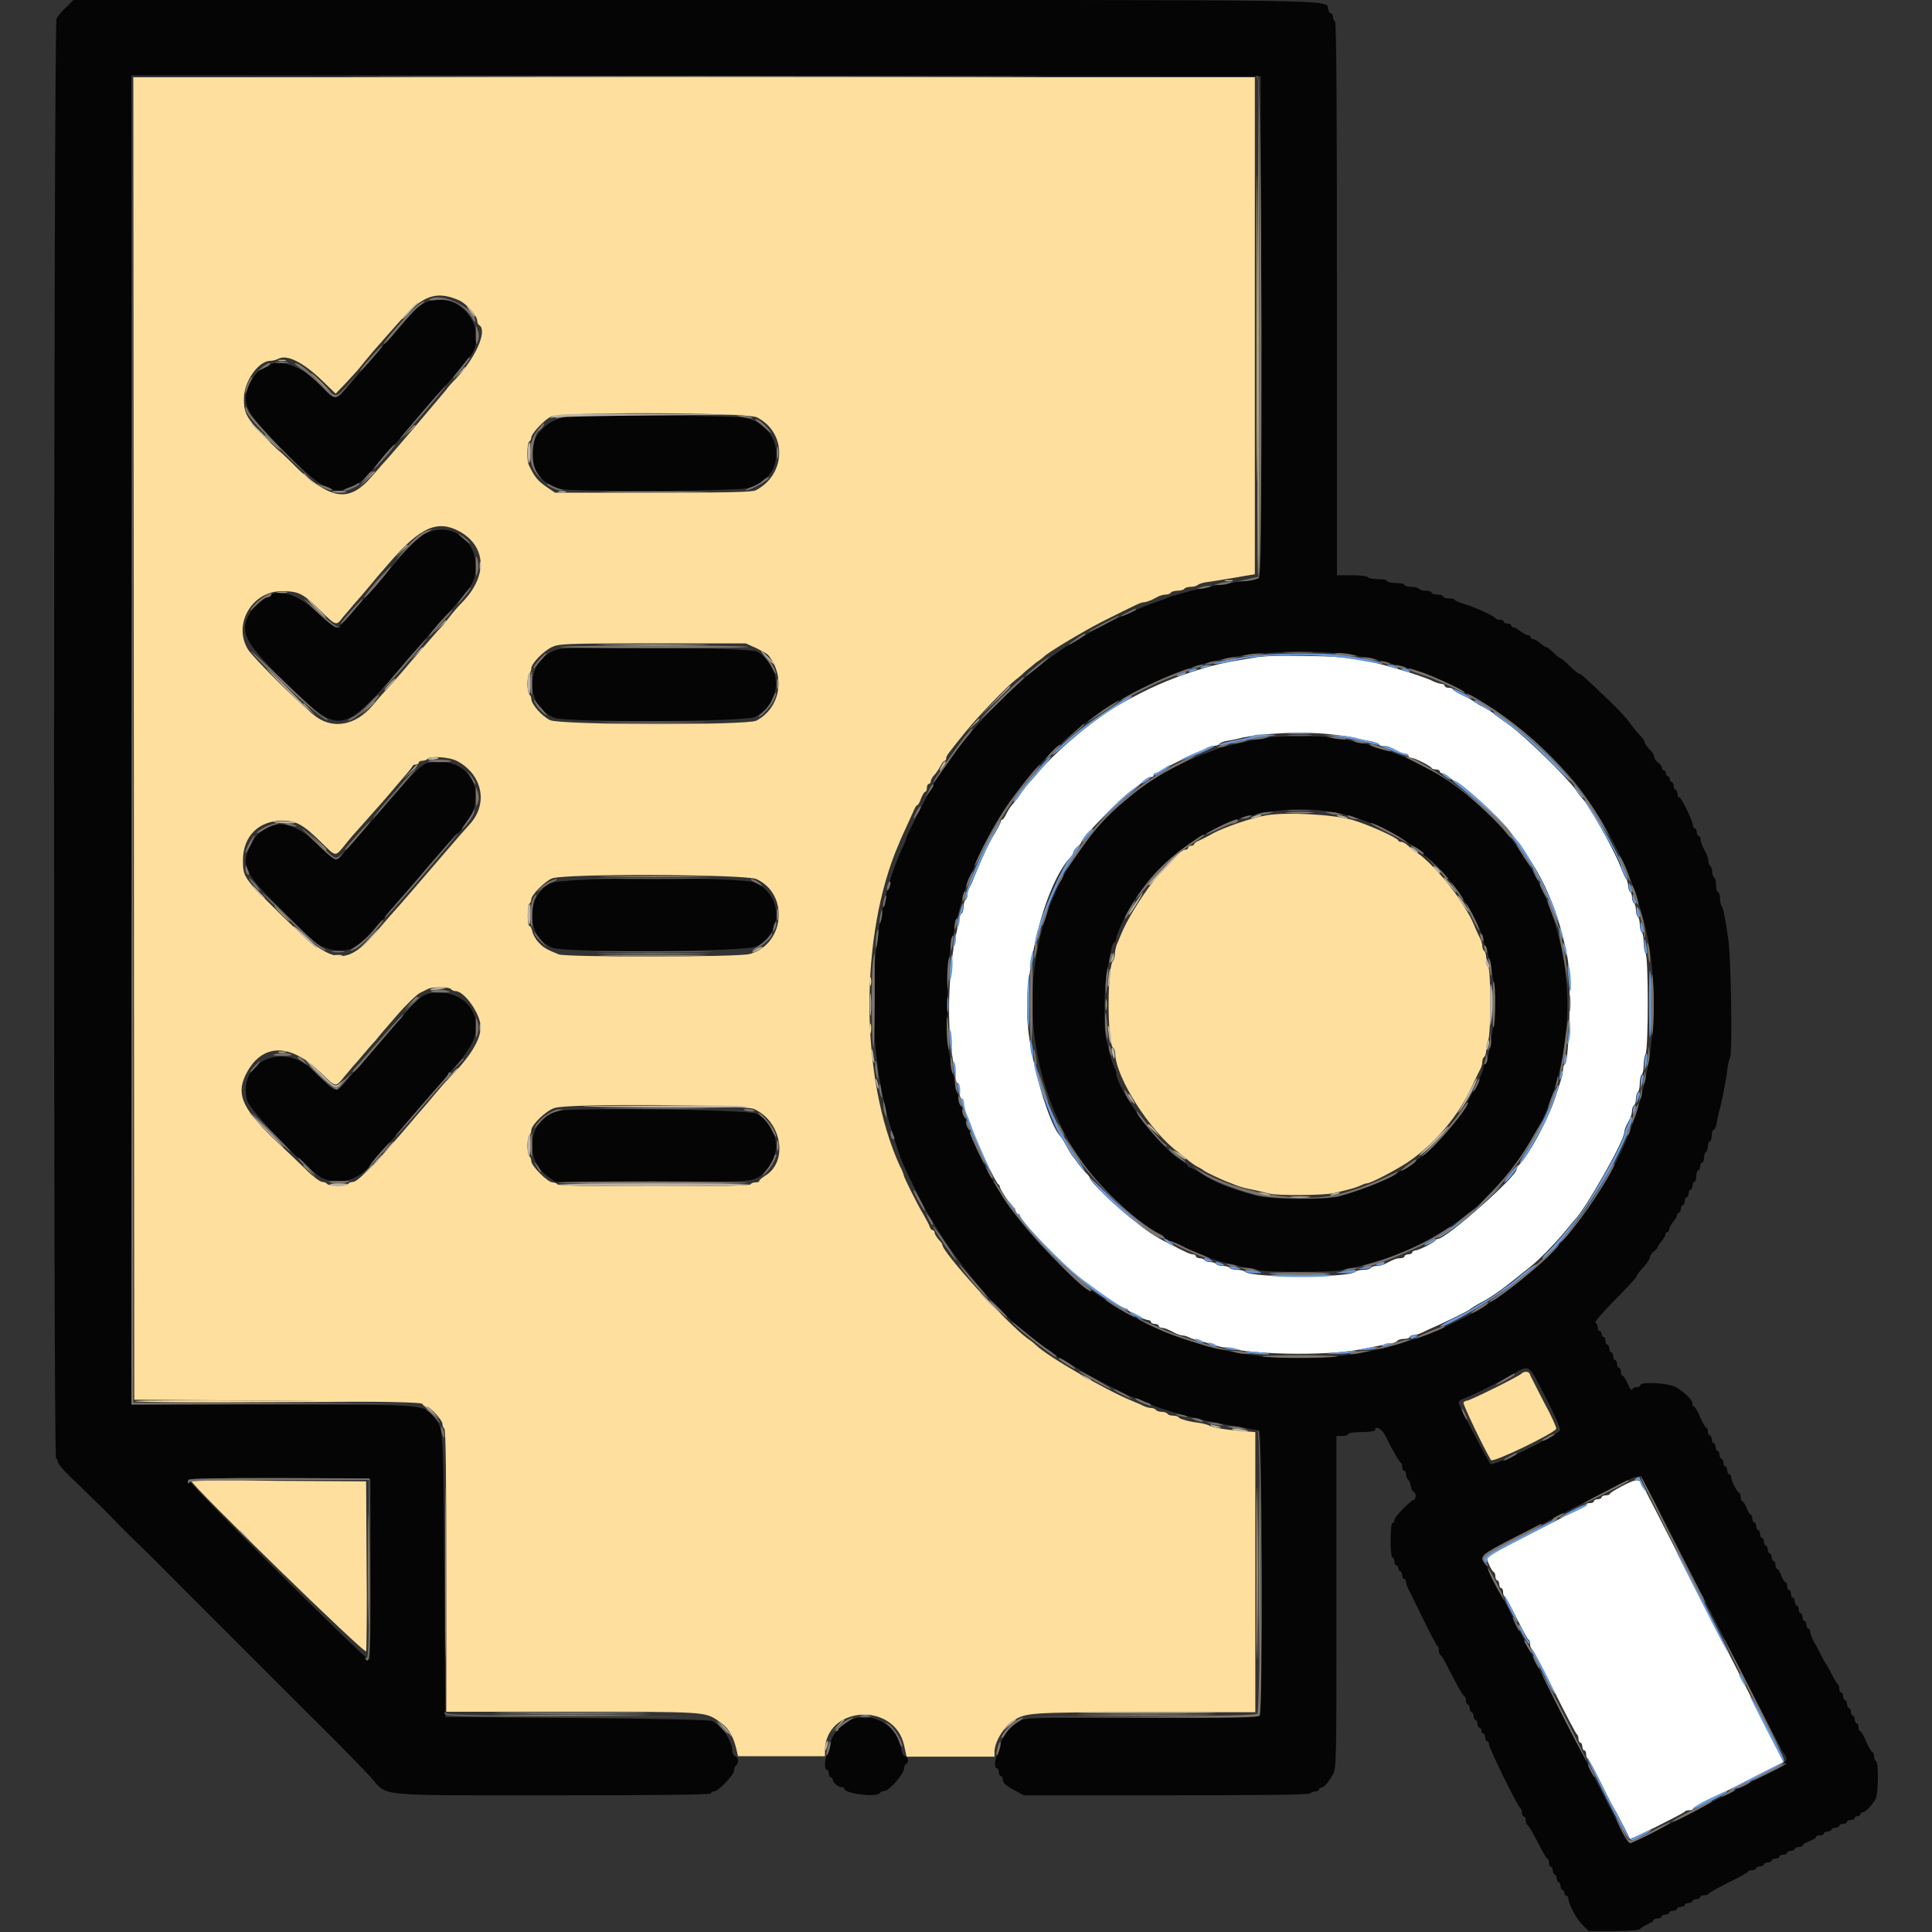 <?xml version="1.0" encoding="utf-8"?>
<!-- Generator: Adobe Illustrator 24.0.1, SVG Export Plug-In . SVG Version: 6.00 Build 0)  -->
<svg version="1.1" id="svg" xmlns="http://www.w3.org/2000/svg" xmlns:xlink="http://www.w3.org/1999/xlink" x="0px" y="0px"
	 width="400px" height="400px" viewBox="0 0 400 400" style="enable-background:new 0 0 400 400;" xml:space="preserve">
<rect x="0" y="0" width="400" height="400" fill="#333333" stroke="none"/>
<style type="text/css">
	.st0{fill-rule:evenodd;clip-rule:evenodd;fill:#050505;}
	.st1{fill-rule:evenodd;clip-rule:evenodd;fill:#FFDF9E;}
	.st2{fill-rule:evenodd;clip-rule:evenodd;fill:#FFFFFF;}
	.st3{fill-rule:evenodd;clip-rule:evenodd;fill:#6B99D7;}
	.st4{fill-rule:evenodd;clip-rule:evenodd;fill:#A59F81;}
	.st5{fill-rule:evenodd;clip-rule:evenodd;fill:#7C746C;}
	.st6{fill-rule:evenodd;clip-rule:evenodd;fill:#BCB4A4;}
</style>
<g id="svgg">
	<path id="path0" class="st0" d="M13.7,1.5c-0.9,0.8-1.8,1.9-2,2.4C11.1,5,11,302,11.6,302c0.2,0,0.4,0.3,0.4,0.7
		c0,0.4,1.3,1.9,2.8,3.3c1.5,1.4,4.6,4.5,6.9,6.7c2.2,2.3,5.9,6,8.2,8.2c2.3,2.2,5.9,5.9,8.2,8.2c2.3,2.3,5.9,5.9,8.2,8.2
		c2.3,2.3,5.9,5.9,8.2,8.2c2.3,2.3,6.1,6.1,8.6,8.6c2.5,2.5,6.2,6.1,8.2,8.2c2,2,4.5,4.6,5.5,5.7c3.6,4,0.2,3.7,37.6,3.7
		c21.6,0,32.8-0.1,32.8-0.4c0-0.2,0.3-0.4,0.6-0.4c0.9,0,4.2-3.4,4.2-4.4c0-0.4,0.2-0.9,0.4-1c0.6-0.4,0.5-1.7-0.2-1.9
		c-0.3-0.1-0.6-0.6-0.6-1.1c0-2-2.2-5.3-4.2-6.2c-0.4-0.2-12.7-0.5-28-0.6l-27.2-0.2L92,326.2c-0.2-29.9-0.2-30.3-1.8-32.4
		c-2.3-3.1-1-3-33.8-3H27.2V153.2V15.6l116.9,0.1L261,15.8l0.1,51.6c0.1,45.4,0,51.7-0.5,52.1c-0.3,0.3-1.8,0.6-3.3,0.8
		c-3.8,0.5-8.3,1.3-11.7,2.3c-0.8,0.2-1.9,0.5-2.4,0.7c-0.6,0.1-1.4,0.4-1.8,0.6c-0.4,0.2-1.4,0.5-2.2,0.8c-5.8,2-14.7,6.5-20,10.2
		c-9.9,6.8-20.6,18.2-26,27.6c-1.6,2.8-5.6,10.7-5.6,11.1c0,0.2-0.3,1.1-0.8,2c-7.2,15.8-8,40.2-2,59.1c1.7,5.4,1.9,5.9,4.9,12
		c6.6,13.5,18.5,27.5,27.9,33.1c0.6,0.4,1.2,0.8,1.2,1c0,0.2,0.2,0.3,0.4,0.3c0.2,0,1.6,0.8,3.2,1.8c2.9,1.9,12.1,6.6,12.8,6.6
		c0.2,0,0.8,0.2,1.1,0.4c4.1,2.1,11.9,4.2,21.1,5.7c1.5,0.3,3,0.5,3.3,0.6c0.7,0.2,0.7,58.2,0,58.9c-0.4,0.4-6.3,0.5-24.4,0.5
		c-23.9,0-24,0-25.5,0.9c-1.6,0.9-3.6,3.4-3.6,4.6c0,0.4-0.3,1.2-0.6,1.9c-0.7,1.3-0.8,3.1-0.2,3.1c0.2,0,0.4,0.4,0.4,0.8
		s0.2,0.8,0.4,0.8s0.4,0.3,0.4,0.6c0,0.8,0.6,1.4,2.7,2.5l1.7,0.9h29.5c19.3,0,29.6-0.1,29.8-0.4c0.1-0.2,0.6-0.4,1-0.4
		s0.8-0.2,0.8-0.4s0.2-0.4,0.4-0.4c0.6,0,1.4-0.9,2.4-2.6c0.8-1.4,0.8-1.9,0.8-35.8v-34.4h1.2c0.7,0,1.2-0.2,1.2-0.4
		c0-0.2,1.2-0.4,2.8-0.4s2.8-0.2,2.8-0.4c0-1.1,1.5-0.2,2.2,1.3c1.6,3.2,2.8,5.3,3.1,5.4c0.2,0.1,0.3,0.5,0.3,0.9
		c0,0.4,0.2,0.8,0.4,0.8s0.4,0.3,0.4,0.8s0.2,0.9,0.4,1c0.2,0.1,0.5,0.8,0.6,1.4c0.1,0.7,0.4,1.2,0.6,1.2c0.2,0,0.4,0.4,0.4,0.8
		s-0.2,0.8-0.3,0.8c-0.6,0-4.1,3.5-4.1,4.2c0,0.4-0.2,0.6-0.4,0.6c-0.2,0-0.4,1.5-0.4,3.6c0,2.1,0.2,3.6,0.4,3.6
		c0.2,0,0.4,0.4,0.4,0.8s0.2,0.8,0.4,0.8s0.4,0.3,0.4,0.6c0,0.3,0.2,0.6,0.4,0.6s0.4,0.4,0.4,0.8s0.2,0.8,0.4,0.8s0.4,0.3,0.4,0.6
		s0.2,0.9,0.4,1.3c0.2,0.4,1.6,3.2,3.1,6.3c1.5,3.1,2.9,5.7,3,5.7c0.2,0.1,0.3,0.5,0.3,0.9c0,0.4,0.1,0.8,0.3,0.9
		c0.2,0.1,0.9,1.2,1.5,2.5c2.5,4.8,3.2,6,3.5,6.1c0.2,0.1,0.3,0.5,0.3,0.9c0,0.4,0.2,0.8,0.4,0.8s0.4,0.4,0.4,0.8s0.2,0.8,0.4,0.8
		s0.4,0.4,0.4,0.8s0.2,0.8,0.4,0.8s0.4,0.4,0.4,0.8s0.2,0.8,0.4,0.8s0.4,0.3,0.4,0.6c0,0.3,0.2,0.6,0.4,0.6s0.4,0.4,0.4,0.8
		s0.2,0.8,0.4,0.8s0.4,0.3,0.4,0.7c0,0.8,6,13,6.5,13.2c0.2,0.1,0.3,0.5,0.3,0.9c0,0.4,0.2,0.8,0.4,0.8s0.4,0.3,0.4,0.8
		c0,0.4,0.1,0.8,0.3,0.9c0.2,0.1,0.7,0.9,1.2,1.8s1.3,2.5,1.8,3.4c0.5,0.9,1,1.8,1.2,1.8c0.2,0.1,0.3,0.5,0.3,0.9
		c0,0.4,0.2,0.8,0.4,0.8s0.4,0.4,0.4,0.8s0.2,0.8,0.4,0.8s0.4,0.4,0.4,0.8s0.2,0.8,0.4,0.8s0.4,0.4,0.4,0.8s0.2,0.8,0.4,0.8
		s0.4,0.3,0.4,0.6c0,0.3,0.2,0.6,0.4,0.6s0.4,0.2,0.4,0.5c0,1.1,1.6,4.2,2.9,5.5l1.3,1.3h5.2c3.3,0,5.3-0.2,5.4-0.4
		c0.2-0.2,0.9-0.7,1.6-1s1.3-0.7,1.3-0.9c0-0.2,0.4-0.3,0.8-0.3s0.8-0.2,0.8-0.4s0.4-0.4,0.8-0.4s0.8-0.2,0.8-0.4s0.4-0.4,0.8-0.4
		s0.8-0.2,0.8-0.4s0.4-0.4,0.8-0.4s0.8-0.2,0.8-0.4s0.4-0.4,0.8-0.4s0.8-0.2,0.8-0.4s0.4-0.4,0.8-0.4s0.8-0.2,0.8-0.4
		s0.3-0.4,0.8-0.4c0.4,0,0.8-0.1,0.9-0.3c0.1-0.2,1.9-1.2,4.1-2.3c2.2-1.1,4.1-2.1,4.1-2.3c0.1-0.2,0.5-0.3,0.9-0.3
		c0.4,0,0.8-0.2,0.8-0.4s0.4-0.4,0.8-0.4s0.8-0.2,0.8-0.4s0.4-0.4,0.8-0.4s0.8-0.2,0.8-0.4s0.4-0.4,0.8-0.4s0.8-0.2,0.8-0.4
		s0.4-0.4,0.8-0.4s0.8-0.2,0.8-0.4s0.4-0.4,0.8-0.4s0.8-0.2,0.8-0.4s0.4-0.4,0.8-0.4s0.8-0.1,0.8-0.3c0-0.2,0.6-0.6,1.4-0.9
		c0.8-0.3,1.4-0.7,1.4-0.9c0-0.2,0.4-0.3,0.8-0.3s0.8-0.2,0.8-0.4s0.4-0.4,0.8-0.4s0.8-0.2,0.8-0.4s0.4-0.4,0.8-0.4s0.8-0.2,0.8-0.4
		s0.4-0.4,0.8-0.4s0.8-0.2,0.8-0.4s0.4-0.4,0.8-0.4s0.8-0.2,0.8-0.4s0.3-0.4,0.6-0.4c0.3,0,0.6-0.2,0.6-0.4s0.2-0.4,0.5-0.4
		c0.5,0,1.7-1.2,2.6-2.7c0.6-1,0.7-7.5,0.1-7.9c-0.2-0.1-0.4-0.6-0.4-1s-0.1-0.8-0.3-0.8c-0.2,0-0.8-1-1.3-2.2
		c-0.5-1.2-1.1-2.2-1.3-2.2c-0.2,0-0.3-0.4-0.3-0.8s-0.2-0.8-0.4-0.8s-0.4-0.4-0.4-0.8s-0.2-0.8-0.4-0.8s-0.4-0.4-0.4-0.8
		s-0.2-0.8-0.4-0.8s-0.4-0.4-0.4-0.8s-0.2-0.8-0.4-0.8s-0.4-0.4-0.4-0.8s-0.2-0.8-0.4-0.8s-0.4-0.3-0.4-0.8c0-0.4-0.1-0.8-0.3-0.9
		c-0.2-0.1-0.7-1-1.3-2.1c-0.5-1.1-1.1-2.1-1.2-2.2c-0.1-0.1-0.5-0.8-0.9-1.6c-0.4-0.8-1-2-1.5-2.8c-0.4-0.8-0.8-1.7-0.8-2.1
		c0-0.4-0.2-0.7-0.4-0.7s-0.4-0.4-0.4-0.8s-0.2-0.8-0.4-0.8s-0.4-0.4-0.4-0.8s-0.2-0.8-0.4-0.8s-0.4-0.4-0.4-0.8s-0.2-0.8-0.4-0.8
		s-0.4-0.4-0.4-0.8s-0.2-0.8-0.4-0.8s-0.4-0.4-0.4-0.8s-0.2-0.8-0.4-0.8s-0.4-0.4-0.4-0.8s-0.1-0.8-0.3-0.8c-0.2,0-0.6-0.6-0.9-1.4
		c-0.3-0.8-0.7-1.4-0.9-1.4c-0.2,0-0.3-0.4-0.3-0.8s-0.2-0.8-0.4-0.8s-0.4-0.4-0.4-0.8s-0.2-0.8-0.4-0.8s-0.4-0.4-0.4-0.8
		s-0.2-0.8-0.4-0.8s-0.4-0.4-0.4-0.8s-0.2-0.8-0.4-0.8s-0.4-0.4-0.4-0.8s-0.2-0.8-0.4-0.8s-0.4-0.4-0.4-0.8s-0.2-0.8-0.4-0.8
		s-0.4-0.4-0.4-0.8s-0.1-0.8-0.3-0.8c-0.2,0-0.6-0.6-0.9-1.4c-0.3-0.8-0.7-1.4-0.9-1.4c-0.2,0-0.3-0.3-0.3-0.8
		c0-0.4-0.1-0.8-0.3-0.9c-0.5-0.2-1.7-2.6-1.7-3.3c0-0.4-0.2-0.6-0.4-0.6s-0.4-0.4-0.4-0.8s-0.2-0.8-0.4-0.8s-0.4-0.4-0.4-0.8
		s-0.2-0.8-0.4-0.8s-0.4-0.4-0.4-0.8s-0.2-0.8-0.4-0.8s-0.4-0.4-0.4-0.8s-0.2-0.8-0.4-0.8s-0.4-0.4-0.4-0.8s-0.2-0.8-0.4-0.8
		s-0.4-0.4-0.4-0.8s-0.1-0.8-0.3-0.8c-0.2,0-0.8-1-1.3-2.2s-1.1-2.2-1.3-2.2c-0.2,0-0.3-0.3-0.3-0.6c0-0.8-1.6-2.3-3.4-3.4
		c-1.6-0.9-7.4-1.2-7.4-0.4c0,0.2-0.3,0.4-0.8,0.4c-0.4,0-0.8,0.2-0.9,0.5c-0.1,0.3-0.5-0.3-0.9-1.2c-0.4-0.9-0.9-1.7-1.1-1.7
		s-0.3-0.4-0.3-0.8s-0.2-0.8-0.4-0.8s-0.4-0.4-0.4-0.8s-0.2-0.8-0.4-0.8s-0.4-0.4-0.4-0.8s-0.2-0.8-0.4-0.8s-0.4-0.4-0.4-0.8
		s-0.2-0.8-0.4-0.8s-0.4-0.4-0.4-0.8s-0.2-0.8-0.4-0.8s-0.4-0.3-0.4-0.6c0-0.3-0.2-0.6-0.4-0.6s-0.4-0.3-0.4-0.8
		c0-0.4-0.2-0.8-0.5-0.9s1.5-2.2,4-4.7s4.5-4.7,4.5-4.9c0-0.2,0.6-1,1.4-1.9c0.8-0.8,1.4-1.8,1.4-2.1s0.4-0.9,0.8-1.2
		c0.4-0.3,0.8-0.7,0.8-0.9s0.4-0.7,0.8-1.2c0.4-0.5,0.8-1.1,0.8-1.4c0-0.3,0.2-0.5,0.4-0.5s0.4-0.3,0.4-0.6c0-0.3,0.4-1,0.8-1.5
		s0.8-1.1,0.8-1.4c0-0.3,0.2-0.5,0.4-0.5s0.4-0.4,0.4-0.8c0-0.4,0.2-0.8,0.4-0.8s0.4-0.4,0.4-0.8s0.2-0.8,0.4-0.8s0.4-0.4,0.4-0.8
		s0.2-0.8,0.4-0.8s0.4-0.4,0.4-0.8c0-0.4,0.2-0.8,0.4-0.8s0.4-0.5,0.4-1.2c0-0.7,0.2-1.2,0.4-1.2s0.4-0.4,0.4-0.8
		c0-0.4,0.2-0.8,0.4-0.8s0.4-0.4,0.4-1c0-0.5,0.2-1.1,0.4-1.2c0.2-0.1,0.4-0.7,0.4-1.2c0-0.5,0.2-1,0.4-1s0.4-0.5,0.4-1.2
		s0.2-1.2,0.4-1.2c0.2,0,0.5-0.6,0.6-1.3c0.1-0.7,0.4-2.1,0.7-3.1c0.7-2.9,1.2-5.7,1.5-7.8c0.1-1.1,0.4-2.4,0.6-2.8
		c0.5-1,0.2-21.1-0.4-24.6c-0.2-1.4-0.5-3.4-0.7-4.4s-0.4-2-0.6-2.2c-0.2-0.2-0.4-1-0.4-1.7s-0.2-1.3-0.4-1.3s-0.4-0.6-0.4-1.4
		c0-0.8-0.2-1.5-0.4-1.6s-0.4-0.7-0.4-1.2c0-0.5-0.2-1.1-0.4-1.2c-0.2-0.1-0.4-0.6-0.4-1c0-0.4-0.2-1.2-0.5-1.7
		c-1-1.9-1.1-2.3-1.1-2.9c0-0.3-0.2-0.6-0.4-0.6s-0.4-0.4-0.4-0.8c0-0.4-0.2-0.8-0.4-0.8s-0.4-0.3-0.4-0.6c0-0.9-2.4-5.8-2.8-5.8
		c-0.2,0-0.4-0.4-0.4-0.8c0-0.4-0.2-0.8-0.4-0.8s-0.4-0.4-0.4-0.8s-0.2-0.8-0.4-0.8s-0.4-0.3-0.4-0.6c0-0.3-0.2-0.6-0.4-0.6
		s-0.4-0.3-0.4-0.6s-0.2-0.6-0.4-0.6s-0.4-0.2-0.4-0.5c0-0.3-0.4-0.8-0.8-1.1s-0.8-0.8-0.8-1.1s-0.2-0.8-0.5-1.1
		c-1.2-1.3-1.5-1.8-1.5-2.1c0-0.2-0.5-0.9-1.1-1.5c-0.6-0.6-1.5-1.8-2.1-2.6c-0.5-0.8-2.4-2.8-4.2-4.5c-4.9-4.7-5.8-5.5-6.1-5.5
		c-0.2,0-1.1-0.7-2-1.6c-0.9-0.9-1.7-1.6-1.9-1.6c-0.1,0-0.8-0.5-1.5-1.2c-0.7-0.7-1.4-1.2-1.6-1.2c-0.2,0-0.7-0.4-1.2-0.8
		c-0.5-0.4-1.1-0.8-1.4-0.8c-0.3,0-0.5-0.2-0.5-0.4s-0.3-0.4-0.6-0.4c-0.3,0-1-0.4-1.5-0.8c-0.5-0.4-1.1-0.8-1.4-0.8
		c-0.3,0-0.5-0.2-0.5-0.4s-0.4-0.4-0.8-0.4s-0.8-0.2-0.8-0.4s-0.3-0.4-0.8-0.4c-0.4,0-0.8-0.1-0.9-0.3c-0.2-0.5-4.5-2.4-6.6-3
		c-1-0.3-1.8-0.6-1.8-0.8c0-0.2-0.5-0.3-1.2-0.3s-1.2-0.2-1.2-0.4s-0.5-0.4-1.2-0.4s-1.2-0.2-1.2-0.4c0-0.2-0.5-0.4-1.2-0.4
		s-1.3-0.2-1.4-0.4c-0.1-0.2-0.9-0.4-1.6-0.4c-0.8,0-1.4-0.2-1.4-0.4c0-0.2-0.8-0.4-1.8-0.4s-1.8-0.2-1.8-0.4s-0.9-0.4-2-0.4
		c-1.1,0-2-0.2-2-0.4c0-0.2-1.3-0.4-3.2-0.4h-3.2V61.8c0-38-0.1-57.4-0.4-57.4c-0.2,0-0.4-0.4-0.4-0.8s-0.2-0.8-0.4-0.8
		c-0.2,0-0.5-0.3-0.6-0.8c-0.7-2.2,8.2-2-131.4-2H15.2L13.7,1.5 M88.2,62.6c-1.5,0.7-2.1,1.2-5.6,5.2c-1.5,1.8-2.9,3.3-3,3.4
		c-0.1,0.1-1.2,1.4-2.4,2.8c-1.2,1.4-2.3,2.7-2.4,2.8s-1.3,1.4-2.6,2.9C69.4,83,69.5,83,66.6,80c-6-6.1-11.8-6.5-14.7-0.9
		c-2.2,4.3-1.3,6.2,7.2,14.6c8.4,8.3,10,9,14.5,6.7c1.3-0.7,1.8-1.1,4.8-4.6c0.7-0.9,2.3-2.7,3.5-4c1.2-1.3,4-4.6,6.2-7.2
		c2.3-2.6,4.4-5.1,4.7-5.4c0.3-0.3,1.3-1.5,2.1-2.5c0.8-1,1.7-2.1,2-2.4C102,68.8,95.1,59.5,88.2,62.6 M117,86.3
		c-8.7,1.9-9.5,12.6-1,14.9c2.6,0.7,37.1,0.5,39.4-0.2c7.7-2.6,6.8-12.9-1.2-14.5C152,86,118.9,85.8,117,86.3 M88,110.5
		c-1.2,0.6-3.1,2.4-5.7,5.5c-2.2,2.5-5,5.7-6.2,7.1c-1.2,1.4-2.9,3.3-3.7,4.2c-2.1,2.5-2.3,2.6-2.9,2.6c-0.3,0-2-1.4-3.7-3
		c-5.4-5.1-9.9-5.5-13.2-1.2c-3.4,4.6-2.6,6.7,6,15.1c12,11.8,11.9,11.8,25.5-3.9c2.3-2.6,4.2-4.9,4.3-5c0.1-0.1,0.7-0.8,1.4-1.6
		c0.6-0.8,1.9-2.2,2.8-3.2c5.1-5.5,5.9-6.8,5.9-9.9C98.4,111.4,93.1,108,88,110.5 M115.7,134.4c-6.8,1.7-7.5,11.5-1,14.2
		c2.5,1,39.6,0.9,41.7-0.2c5.5-2.8,5.7-10.6,0.3-13.5C155.3,134.1,118.6,133.7,115.7,134.4 M281,135.8c17.9,3.2,32.8,11.8,44.7,25.7
		c3.5,4.1,9.1,13.6,11.1,18.7c0.5,1.3,1.1,2.8,1.3,3.2c0.2,0.4,0.6,1.5,0.8,2.4c0.3,0.9,0.6,2.1,0.8,2.6c4.5,14.7,3.2,33.7-3.3,48.4
		c-22.8,51.8-91.5,60.1-125.8,15.2c-7.4-9.6-11.9-20.7-14.2-34.6c-0.5-3.2-0.3-17.6,0.4-21c0.6-3.2,1.1-5.6,1.6-7.3
		c0.2-0.8,0.6-2.1,0.8-2.8c1-3.6,1.3-4.2,4.2-10.6c6.6-14.1,18.7-26.2,33.2-33.3c6.5-3.2,11.1-4.8,17.3-6.1
		C261.6,134.7,273.8,134.5,281,135.8 M261.2,152.9c-1,0.2-2.7,0.5-3.8,0.8c-2.4,0.5-4.9,1.1-6,1.6c-0.4,0.2-1.5,0.6-2.4,0.9
		c-2.4,0.9-6.2,2.7-8,3.8c-3.9,2.4-5,3.2-8,5.7c-34.3,28.6-20.4,87,23,96.3c1.2,0.3,3,0.7,4,0.9c2.5,0.6,16,0.6,18.8-0.1
		c8.4-2,13-3.7,18.8-7.2c40.6-24.2,33.9-85.5-11-100.4c-3.5-1.2-5.3-1.6-10.4-2.5C273.4,152.3,263.7,152.3,261.2,152.9 M88.8,157.9
		c-1.3,0.2-2.8,1.6-7.5,7.1c-2.1,2.4-3.9,4.5-4,4.6c-0.1,0.1-0.8,0.9-1.6,1.8c-3.4,4-5.8,6.6-6.2,6.6c-0.2,0-1.9-1.5-3.8-3.3
		c-5.7-5.5-11-5.4-13.8,0.3c-2.1,4.1-1.3,5.8,5.9,12.9c3.1,3.1,6,5.9,6.5,6.4c3.4,3.4,9.4,3.3,11.9-0.2c0.4-0.6,3.9-4.7,5.3-6.2
		c0.2-0.2,3.3-3.8,6.8-7.8c3.5-4.1,6.7-7.8,7.1-8.2C101.8,165,97.7,156.3,88.8,157.9 M278.1,168.6c11.6,2.7,21.9,10.9,27.1,21.5
		c0.7,1.4,1.4,2.9,1.6,3.2s0.4,1,0.4,1.4s0.2,0.9,0.3,1.1c0.3,0.4,0.7,1.9,1.7,7.3c0.5,2.6,0.3,8.2-0.5,12.1
		c-0.2,1.2-0.5,2.8-0.6,3.5c-0.1,0.7-0.4,1.4-0.6,1.5c-0.2,0.1-0.4,0.5-0.4,0.9c0,1.2-3.9,8.6-6,11.3c-5.7,7.6-13.1,12.3-23.8,15.3
		c-3.1,0.8-14.1,0.7-17.4-0.2c-5.5-1.5-8.7-2.8-11.5-4.7c-0.9-0.6-1.9-1.1-2.1-1.1s-0.4-0.1-0.4-0.3c0-0.2-0.6-0.7-1.3-1.1
		c-4.4-2.5-13.5-14.9-13.5-18.2c0-0.2-0.2-0.7-0.4-1.1c-0.2-0.4-0.5-1.4-0.8-2.3c-0.2-0.9-0.6-2.3-0.8-3.2
		c-0.7-2.5-0.5-11.9,0.2-15.2c0.4-1.5,0.7-3.3,0.8-3.9c0.1-0.6,0.4-1.2,0.6-1.3c0.2-0.1,0.4-0.5,0.4-0.8c0-0.3,0.5-1.7,1.2-3.2
		C240.2,173.9,259.8,164.3,278.1,168.6 M114,182.9c-5.3,2.7-5.1,11,0.3,13.3c2.6,1.1,40.7,0.9,42.5-0.3c5.3-3.2,5.2-10.2-0.2-13.1
		C154,181.5,116.7,181.5,114,182.9 M87.4,206.3c-1,0.6-4.1,3.9-7.9,8.5c-0.7,0.9-1.9,2.2-7.3,8.4c-2.9,3.4-2.2,3.5-7.4-1.6
		c-6.2-6.1-15.8-1.7-13.6,6.3c0.6,2.1,12.7,14.6,15.5,16c3.4,1.6,7.8,0.4,10.1-2.9c0.3-0.5,1.7-2.1,3.1-3.6c1.4-1.5,4.3-4.9,6.6-7.6
		c4.3-5,5.9-6.8,6.5-7.6c5.5-6,6.7-9.2,4.8-12.9C96.1,205.9,90.7,204.3,87.4,206.3 M115.7,230c-6.3,1.5-7.6,9.9-2.1,13.7l1.4,1h20
		c18.3,0,20.1-0.1,21.5-0.7c5.4-2.6,5.6-10.5,0.2-13.4C155.3,229.7,118.6,229.3,115.7,230 M320.2,289.7c1.7,3.2,2.9,6.1,2.8,6.4
		c-0.4,1-13.9,7.6-14.4,7c-0.6-0.7-6.6-12.1-6.6-12.7c0-0.2,0.3-0.5,0.7-0.7c1.8-0.6,7.4-3.4,10.3-5.1
		C316.9,282.5,316.3,282.1,320.2,289.7 M345.1,315.9c2.9,5.7,6.8,13.3,8.6,16.9c1.9,3.6,6,11.8,9.3,18.2s6.1,11.8,6.3,12
		c1.4,1.6,0.6,2.3-7.4,6.3c-4.2,2.1-11.3,5.8-15.8,8.1c-4.5,2.3-8.3,4.2-8.6,4.2c-0.3,0-2.5-3.9-4.9-8.7c-2.4-4.8-6.4-12.6-8.8-17.3
		c-2.4-4.7-6.7-13-9.4-18.4c-2.8-5.4-5.6-10.9-6.3-12.3c-1.1-2.1-1.2-2.6-0.7-3.1c0.4-0.4,14.8-7.8,29.6-15.3
		C339.7,305.1,339.4,304.7,345.1,315.9 M76.7,324.8c0.1,10.4-0.1,18.7-0.2,18.9c-0.4,0.4-37.8-36.8-37.4-37.3
		c0.2-0.3,6.8-0.4,18.9-0.3l18.7,0.1L76.7,324.8 M175.6,356.4c-2.1,1.3-3.6,3.2-3.6,4.6c0,0.4-0.3,1.2-0.6,1.9
		c-0.7,1.3-0.8,3.5-0.2,3.5c0.2,0,0.4,0.4,0.4,0.8s0.2,0.8,0.4,0.8s0.4,0.2,0.4,0.4c0,0.6,1.1,1.6,1.8,1.6c0.3,0,0.6,0.1,0.6,0.3
		c0,1.1,6.8,1.9,7.4,0.9c0.1-0.2,0.5-0.4,0.9-0.4c1,0,4.1-3.6,4.1-4.7c0-0.5,0.2-0.9,0.4-0.9s0.4-0.4,0.4-0.8s-0.3-0.8-0.6-0.8
		c-0.3,0-0.7-0.6-0.8-1.6C185.7,356.9,179.8,353.9,175.6,356.4"/>
	<path id="path1" class="st1" d="M27.7,152.9l0.1,136.9l29.8,0.2c23.3,0.2,29.8,0.3,29.9,0.7c0.1,0.3,0.4,0.5,0.7,0.5
		c0.8,0,3.4,2.8,3.4,3.6c0,0.4,0.2,0.8,0.4,1c0.3,0.2,0.4,10.4,0.4,29.4v29.2l26.1,0c27.3,0,27.4,0,30.1,1.8c2,1.3,3.1,2.9,3.8,5.7
		l0.4,1.7h9h9v-1.1c0-9.3,14.4-10.3,16.4-1.1l0.5,2.3h9.1h9.1v-1c0-2,1.9-5.2,3.8-6.4c2.7-1.7,3-1.8,27.1-1.8l23.1,0v-29v-29
		l-2.5-0.2c-3.8-0.3-6-0.7-6.9-1.1c-0.4-0.2-1.4-0.5-2.2-0.6c-0.8-0.1-2-0.3-2.7-0.5s-1.4-0.4-1.5-0.6c-0.1-0.2-0.6-0.4-1.2-0.4
		s-1.1-0.2-1.2-0.4s-0.7-0.4-1.2-0.4c-0.5,0-1.1-0.2-1.2-0.4c-0.1-0.2-0.6-0.4-1-0.4c-0.4,0-1.1-0.2-1.5-0.4
		c-0.4-0.2-1.5-0.7-2.5-1.1c-5.2-2.1-17.5-9.2-19.8-11.5c-0.2-0.2-1-0.9-1.8-1.4c-4.3-3.2-17.6-17.8-17.6-19.4
		c0-0.2-0.4-0.7-0.8-1.1c-0.4-0.5-0.8-1.1-0.8-1.4c0-0.3-0.2-0.5-0.4-0.5c-0.2,0-0.5-0.3-0.6-0.7c-0.1-0.4-0.8-1.6-1.4-2.7
		c-1.2-2-4-7.6-4-8c0-0.1-0.3-1-0.8-1.9c-8.3-18.2-8.4-47.9-0.2-66.7c0.3-0.8,1-2.3,1.5-3.4c0.5-1.1,1.2-2.6,1.5-3.3
		c0.3-0.7,0.6-1.3,0.8-1.3s0.5-0.6,0.8-1.4c0.3-0.8,0.7-1.4,0.9-1.4s0.3-0.4,0.3-0.8s0.2-0.8,0.4-0.8s0.4-0.2,0.4-0.5
		c0-0.3,0.3-0.9,0.7-1.3c0.4-0.4,1-1.3,1.3-1.9c0.3-0.6,0.7-1.1,0.9-1.1c0.2,0,0.3-0.2,0.3-0.5c0-0.5,0.3-0.9,4.1-5.6
		c2.7-3.3,8.2-9,10.2-10.6c0.8-0.6,1.7-1.4,2.2-1.9c0.5-0.4,1.5-1.2,2.2-1.8c0.8-0.5,1.5-1.1,1.6-1.2c0.6-0.7,7.7-5,12-7.2
		c7.4-3.7,8-4,8.6-4c0.3,0,0.9-0.2,1.4-0.4s1.2-0.6,1.6-0.8c0.4-0.2,1.1-0.4,1.6-0.4c0.4,0,0.9-0.2,1-0.4c0.1-0.2,0.8-0.4,1.4-0.4
		s1.3-0.2,1.4-0.4c0.1-0.2,0.7-0.4,1.3-0.4s1.3-0.2,1.5-0.4c0.2-0.2,1.1-0.5,2-0.6c0.9-0.1,2.6-0.4,3.8-0.6c1.2-0.2,3.1-0.5,4.1-0.7
		l1.9-0.3V67.5V16H143.8H27.6L27.7,152.9 M95.1,62.2c1.5,0.7,3.7,3.2,3.7,4.2c0,0.4,0.2,0.8,0.4,0.9c1.8,1.1-0.7,6.8-4.9,11.2
		c-0.7,0.7-1.6,1.7-2,2.3c-1.1,1.3-7.5,8.9-7.8,9.2c-0.1,0.1-1.2,1.4-2.4,2.8c-1.2,1.4-2.6,3-3,3.4c-0.4,0.5-1.3,1.5-2,2.3
		c-5.1,6-8.9,5.2-18.3-4.1c-7.8-7.6-8.3-8.3-8.3-11.9c0-3.5,3-7.8,5.5-7.8c0.5,0,1.2-0.2,1.6-0.4c1.8-1,5.2,0.7,9.2,4.6l2.7,2.6
		l2.2-2.3c1.2-1.3,2.5-2.7,2.8-3.1c0.3-0.4,1.6-2,2.8-3.4c1.2-1.4,3.6-4.1,5.3-6C87.5,61.1,90.3,60.1,95.1,62.2 M156.7,86.4
		c6.3,3.2,6.1,11.8-0.2,15.1c-0.7,0.4-5.8,0.5-21.3,0.5h-20.3l-1.9-1.3c-1.7-1.2-2.3-1.9-3.5-4.4c-0.5-1-0.4-4.6,0.1-4.9
		c0.2-0.1,0.4-0.5,0.4-0.8c0-0.8,2.6-3.6,4-4.3C115.8,85.2,154.8,85.4,156.7,86.4 M95.1,110c5.6,3.1,5.9,9.2,0.7,14.6
		c-0.9,0.9-2.1,2.3-2.7,3.1c-0.6,0.8-1.5,1.9-2,2.4c-0.5,0.5-3,3.4-5.7,6.5c-2.6,3.1-5.2,6-5.6,6.4s-1.7,1.9-2.7,3.1
		c-3.4,4-7.9,4.9-11.5,2.4c-2.5-1.7-13.3-12.4-14.3-14.1c-3.1-5.2,0.9-12,7-12c3.5,0,4.4,0.4,8,4c3.3,3.2,3.3,3.2,4.6,1.5
		c0.6-0.7,1.6-1.9,2.3-2.7c0.7-0.8,2.1-2.4,3.1-3.6c1-1.2,1.9-2.3,2-2.4c0.1-0.1,1.3-1.5,2.6-3C87.1,109.1,90.6,107.6,95.1,110
		 M156.6,134.2c1.2,0.6,2.3,1.2,2.5,1.5c3.6,4.5,2.4,10.9-2.5,13.5c-1.9,1-40.6,0.9-42.7-0.1c-1.7-0.8-3.9-3.3-3.9-4.4
		c0-0.4-0.2-0.8-0.4-0.9s-0.4-1.1-0.4-2.2c0-1.1,0.2-2.1,0.4-2.2c0.2-0.1,0.4-0.6,0.4-1c0-1,2.4-3.5,4.2-4.4
		c1.5-0.7,2.5-0.8,20.9-0.8l19.3,0L156.6,134.2 M94.7,157.6c5.2,2.8,6.4,8.8,2.6,13c-1,1.1-3.2,3.6-5.5,6.3c-4.4,5.1-9,10.5-10.4,12
		c-0.2,0.2-1.4,1.6-2.6,3c-7.3,8.6-9.6,8.3-20.8-2.7c-7.6-7.5-7.7-7.6-7.7-11.1c0-5,3.3-8.2,8.2-8.2c2.8,0,4.4,0.9,8,4.5
		c3.2,3.1,2.8,3.1,5.1,0.3c0.6-0.8,2-2.4,3.1-3.6c1.1-1.2,2.8-3.2,3.9-4.4c1.1-1.2,3-3.5,4.3-5s2.5-2.9,2.5-3.1
		c0.1-0.2,0.4-0.3,0.7-0.3c0.3,0,0.6-0.2,0.6-0.4s0.3-0.4,0.8-0.4c0.4,0,0.9-0.2,1-0.4C89.1,156.5,93.1,156.7,94.7,157.6
		 M262.2,168.8c-3,0.5-8.5,2.4-11,3.7c-1.2,0.7-2.6,1.4-3.1,1.6c-0.5,0.2-0.9,0.6-0.9,0.7c0,0.2-0.3,0.3-0.6,0.3
		c-0.3,0-0.6,0.2-0.6,0.4s-0.2,0.4-0.5,0.4c-2.4,0-11,11.5-13.5,17.8c-0.2,0.4-0.5,1.3-0.8,1.9c-0.2,0.6-0.4,1.6-0.4,2.1
		c0,0.5-0.2,1.1-0.3,1.2c-1.3,0.8-1.3,17.3,0,18.1c0.2,0.1,0.4,0.6,0.4,1.1c0,4.8,7.2,16.2,13.1,20.5c0.8,0.6,1.8,1.4,2.2,1.8
		c0.4,0.3,1.2,0.9,1.8,1.2c0.6,0.3,1.2,0.7,1.3,0.8c0.2,0.2,3.7,1.9,5.1,2.4c0.5,0.2,1.3,0.5,1.8,0.7c0.5,0.2,1.9,0.6,3.1,0.8
		c1.2,0.3,2.7,0.6,3.4,0.8c1.6,0.5,11.6,0.4,13.6-0.1c0.9-0.2,2.4-0.6,3.2-0.8s1.9-0.6,2.3-0.8c0.4-0.2,0.9-0.4,1.2-0.4
		c0.8,0,6.1-2.8,8.5-4.4c5.6-3.8,10.5-9.6,13.3-15.8c0.7-1.5,1.5-3.1,1.7-3.5c0.2-0.4,0.4-1,0.4-1.5c0-0.4,0.2-0.9,0.4-1
		s0.4-0.8,0.4-1.4c0-0.7,0.2-1.6,0.4-2c0.6-1.1,0.6-14.7,0-15.3c-0.2-0.2-0.4-1-0.4-1.7c0-0.7-0.2-1.4-0.4-1.5s-0.4-0.6-0.4-1
		c0-0.4-0.2-1.1-0.4-1.5c-0.2-0.4-0.6-1.2-0.9-1.9c-1.1-2.7-1.5-3.3-3.5-6.4c-2.2-3.4-6.2-7.8-8.5-9.4c-0.8-0.5-1.7-1.3-2.2-1.7
		c-0.4-0.4-1-0.7-1.3-0.7c-0.3,0-0.6-0.1-0.6-0.3c-0.3-0.6-6.2-3.3-9.7-4.3C275.8,168.6,266.3,168.1,262.2,168.8 M156.6,182
		c6.8,3.1,5.9,13.4-1.3,15.5c-2.2,0.7-37.9,0.7-39.6,0.1c-2.5-1-3.2-1.4-4.2-2.5c-0.6-0.6-1.2-1.7-1.3-2.3c-0.1-0.6-0.4-1.1-0.6-1.1
		c-0.5,0-0.4-4.3,0-4.6c0.2-0.1,0.4-0.6,0.4-0.9c0-0.9,2.7-3.6,4.2-4.3C116.3,180.8,154.5,181,156.6,182 M93.4,204.8
		c0.1,0.2,0.6,0.4,0.9,0.4c1.9,0,5.3,4.9,5.2,7.5c0,2.6-2.2,6.2-6.6,10.6c-0.7,0.7-2,2.2-3,3.4c-1,1.2-2,2.4-2.2,2.6
		c-0.2,0.2-2.4,2.8-4.8,5.6c-5.6,6.5-8.9,9.8-9.8,9.8c-0.4,0-0.9,0.2-1,0.4c-0.1,0.2-1.1,0.4-2.2,0.4s-2.1-0.2-2.2-0.4
		c-0.1-0.2-0.6-0.4-1-0.4c-0.4,0-1.9-1.1-3.3-2.5s-4.6-4.4-7-6.7c-6.5-6.3-7.7-9.3-5.1-13.8c3.3-5.7,8.9-5.6,14.9,0.2
		c3.4,3.3,3.2,3.3,5,1.1c0.8-0.9,1.8-2.2,2.3-2.7c0.5-0.5,1.6-1.9,2.5-2.9c0.9-1.1,1.9-2.1,2.1-2.4c0.2-0.3,2-2.4,4-4.7
		c2-2.3,4.2-4.4,4.8-4.7c0.6-0.3,1.4-0.7,1.8-0.9C89.7,204.3,93.1,204.3,93.4,204.8 M156.1,229.6c5.8,2.6,7.2,11,2.2,13.9
		c-0.6,0.4-1.1,0.8-1.1,1c0,0.2-0.3,0.3-0.8,0.3s-0.9,0.2-1,0.4c-0.2,0.3-7.3,0.4-20,0.4s-19.8-0.1-20-0.4c-0.1-0.2-0.6-0.4-1-0.4
		c-1,0-4.4-3.4-4.4-4.4c0-0.4-0.2-0.9-0.4-1c-0.2-0.1-0.4-1.1-0.4-2.2c0-1.1,0.2-2.1,0.4-2.2s0.4-0.6,0.4-1c0-1.1,3.1-4.1,4.8-4.6
		C117.6,228.4,154,228.7,156.1,229.6"/>
	<path id="path2" class="st2" d="M259.4,136.2c-6.7,1.1-8.2,1.5-12.3,2.8c-5.2,1.7-9.1,3.4-14.9,6.6c-4.9,2.7-12.8,9.2-16.8,13.8
		c-1.3,1.5-2.6,3-2.8,3.2c-0.2,0.3-0.9,1.1-1.4,1.9c-0.5,0.8-1.3,1.7-1.7,2.2c-0.4,0.4-0.9,1.3-1.2,1.9c-0.3,0.6-0.6,1.1-0.8,1.1
		c-0.2,0-0.3,0.2-0.3,0.4c0,0.2-0.6,1.4-1.4,2.7c-1.2,2-2.8,5.5-4.3,9.3c-0.2,0.6-0.6,1.3-0.8,1.7c-0.2,0.4-0.4,1-0.4,1.5
		c0,0.4-0.2,0.9-0.4,1s-0.4,0.8-0.4,1.4c0,0.6-0.2,1.3-0.4,1.4c-0.2,0.1-0.5,0.8-0.6,1.5s-0.4,2.3-0.7,3.5c-1.3,6.7-1.7,16-0.9,22.4
		c0.2,1.9,0.6,4.3,0.7,5.4c0.1,1.1,0.4,2.2,0.6,2.4c0.2,0.2,0.4,0.9,0.4,1.5s0.2,1.4,0.4,1.8c0.2,0.4,0.6,1.4,0.8,2.3
		c0.3,0.9,0.6,2,0.8,2.4c0.2,0.4,0.7,1.9,1.3,3.2c1.2,3,4.4,9.6,4.8,9.7c0.2,0.1,0.3,0.3,0.3,0.5c0,0.5,2.4,4.1,2.9,4.3
		c0.2,0.1,0.3,0.3,0.3,0.5c0,0.2,0.2,0.6,0.5,0.9c0.3,0.3,1,1.1,1.5,1.9c2,2.6,8.6,9.2,11.6,11.5c5.2,3.9,8.5,6.1,9.2,6.1
		c0.2,0,0.4,0.1,0.5,0.3c0.2,0.4,3.5,2.1,4.2,2.1c0.3,0,0.6,0.2,0.6,0.4s0.4,0.4,0.8,0.4s0.8,0.2,0.8,0.4s0.3,0.4,0.6,0.4
		c0.3,0,1,0.2,1.4,0.4c0.4,0.2,1.2,0.6,1.6,0.8s1.1,0.4,1.4,0.4s0.9,0.2,1.3,0.4c0.4,0.2,1.5,0.6,2.5,0.8c1,0.3,2.3,0.6,2.8,0.8
		c6.1,2,22.6,2.4,30.6,0.8c2.4-0.5,5-1,5.7-1.1c0.7-0.1,1.4-0.4,1.5-0.6c0.1-0.2,0.8-0.4,1.4-0.4s1.2-0.2,1.2-0.4s0.4-0.4,0.8-0.4
		s1.1-0.2,1.5-0.4c0.4-0.2,1.1-0.5,1.7-0.8c1.5-0.6,8.2-3.8,8.4-4.1c0.2-0.2,1.3-0.9,3-1.8c2.1-1.2,3.3-2,9.5-7
		c1.9-1.5,5-4.7,7.1-7.2c1-1.2,1.9-2.3,2-2.4c2.2-2.1,10.4-16.5,10.4-18.3c0-0.3,0.2-0.9,0.4-1.3c0.2-0.4,0.6-1.2,0.8-1.6
		c0.2-0.4,0.4-1.1,0.4-1.6c0-0.4,0.2-0.9,0.4-1s0.4-0.8,0.4-1.4c0-0.6,0.2-1.3,0.4-1.4s0.4-0.9,0.4-1.8c0-0.9,0.2-1.7,0.4-1.8
		c0.2-0.1,0.4-1,0.4-1.9c0-0.9,0.2-2,0.4-2.4c0.6-1.1,0.6-20.2,0-20.8c-0.2-0.2-0.4-1.3-0.4-2.3s-0.2-2-0.4-2.1s-0.4-0.9-0.4-1.6
		c0-0.7-0.2-1.5-0.4-1.6s-0.4-0.8-0.4-1.4c0-0.6-0.2-1.3-0.4-1.4s-0.4-0.7-0.4-1.2s-0.2-1.1-0.4-1.2c-0.2-0.1-0.4-0.7-0.4-1.1
		c0-0.5-0.2-1.1-0.3-1.3c-0.2-0.2-0.8-1.5-1.3-2.8c-1.5-3.8-6.7-13-8-14.2c-0.1-0.1-0.7-0.8-1.2-1.6c-1.9-2.7-10.5-11.1-13.7-13.4
		c-1.8-1.3-3.4-2.4-3.5-2.6c-0.1-0.1-0.6-0.4-1.1-0.7c-0.5-0.3-1.3-0.7-1.8-1c-0.5-0.3-1-0.6-1.1-0.7c-0.1-0.1-1.1-0.7-2.2-1.2
		c-1.1-0.5-2.1-1.1-2.1-1.3c-0.1-0.2-0.5-0.3-0.9-0.3c-0.4,0-0.8-0.2-0.8-0.4s-0.3-0.4-0.6-0.4c-0.3,0-1.4-0.3-2.3-0.8
		c-2.3-1-9.2-3.1-12.1-3.7c-5.8-1.1-7.2-1.2-14.2-1.3C265.1,135.7,261.5,135.8,259.4,136.2 M275.2,152c1.9,0.2,4.3,0.5,5.4,0.8
		s2.6,0.6,3.3,0.7c0.7,0.1,1.4,0.4,1.5,0.6c0.1,0.2,0.6,0.4,1,0.4c0.8,0,1.1,0.1,3.1,1.1c0.5,0.3,1.2,0.5,1.5,0.5s0.6,0.2,0.6,0.4
		s0.3,0.4,0.6,0.4c0.7,0,4,1.7,4.2,2.1c0.1,0.2,0.5,0.3,0.9,0.3c0.4,0,0.8,0.2,0.8,0.4s0.2,0.4,0.5,0.4c0.3,0,0.9,0.4,1.4,0.8
		c0.5,0.4,1,0.8,1.1,0.8c1,0,9.5,7.7,11.6,10.6c0.7,0.9,1.3,1.7,1.4,1.8s1.1,1.6,2.2,3.2c4.1,6.1,6.6,12.6,8.2,20.8
		c0.9,4.4,0.4,21.6-0.5,22.2c-0.2,0.1-0.4,0.6-0.4,1.1c0,0.9-0.2,1.7-1.7,6.1c-1.4,4.3-5.4,11.7-7.4,13.7c-0.3,0.3-0.5,0.7-0.5,0.9
		c0,1.5-14.6,14.4-16.3,14.4c-0.2,0-0.4,0.1-0.5,0.3c-0.2,0.4-3.5,2.1-4.2,2.1c-0.3,0-0.6,0.2-0.6,0.4s-0.4,0.4-0.8,0.4
		s-0.8,0.2-0.8,0.4s-0.4,0.4-0.8,0.4c-0.8,0-1.2,0.1-3.1,1.1c-0.5,0.3-1.3,0.5-1.9,0.5c-0.5,0-1.1,0.2-1.2,0.4
		c-0.1,0.2-0.8,0.4-1.5,0.4c-0.7,0-1.5,0.2-1.7,0.4c-1.3,1.3-21.5,1.3-22.8,0c-0.2-0.2-1-0.4-1.7-0.4c-0.7,0-1.4-0.2-1.5-0.4
		c-0.1-0.2-0.8-0.4-1.4-0.4s-1.3-0.2-1.4-0.4s-0.7-0.4-1.2-0.4c-0.5,0-1.1-0.2-1.2-0.4c-0.1-0.2-0.6-0.4-1-0.4
		c-0.4,0-0.8-0.2-0.8-0.4s-0.3-0.4-0.6-0.4c-0.3,0-0.9-0.2-1.3-0.4c-0.4-0.2-1.5-0.7-2.4-1.2c-3.5-1.7-5-2.6-7.9-4.9
		c-4-3-9.8-8.6-9.8-9.4c0-0.1-0.3-0.5-0.7-0.9s-1.2-1.3-1.7-2c-0.5-0.8-1.1-1.5-1.2-1.6c-0.1-0.1-0.4-0.6-0.7-1.1
		c-0.3-0.5-0.7-1.3-1-1.8c-0.3-0.5-0.6-1-0.7-1.1c-2.3-2.1-6.1-15-6.8-22.9c-1-11.4,3.5-29.2,8.8-34.9c0.4-0.4,0.7-1,0.7-1.2
		c0-0.2,0.4-0.7,0.8-1s0.8-0.8,0.8-1c0-0.7,7.8-8.8,10.2-10.5c1.1-0.8,2.4-1.8,2.8-2.2c0.4-0.4,1-0.7,1.3-0.7c0.3,0,0.6-0.1,0.6-0.3
		c0.2-0.5,6.2-3.6,9.5-5c0.6-0.2,1.3-0.6,1.7-0.8c0.4-0.2,1-0.4,1.5-0.4c0.4,0,0.9-0.2,1-0.4c0.1-0.2,0.8-0.5,1.5-0.6
		c0.7-0.1,2.2-0.4,3.3-0.7C261.9,151.8,269.4,151.4,275.2,152 M335.8,307.7c-1.3,0.7-2.5,1.4-2.5,1.6c-0.1,0.2-0.5,0.3-0.9,0.3
		c-0.4,0-0.8,0.2-0.8,0.4s-0.4,0.4-0.8,0.4s-0.8,0.2-0.8,0.4s-0.3,0.4-0.8,0.4c-0.4,0-0.8,0.1-0.9,0.3c-0.1,0.2-1.9,1.2-4.1,2.3
		c-8.6,4.4-16,8.2-16.3,8.5c-0.3,0.3,0.9,3,1.4,3.2c0.2,0.1,0.3,0.5,0.3,0.9c0,0.4,0.2,0.8,0.4,0.8s0.4,0.4,0.4,0.8s0.2,0.8,0.4,0.8
		s0.4,0.3,0.4,0.8c0,0.4,0.1,0.8,0.3,0.9c0.2,0.1,1.3,2.1,2.5,4.5s2.3,4.5,2.5,4.5c0.2,0.1,0.3,0.5,0.3,0.9c0,0.4,0.1,0.8,0.3,0.9
		c0.2,0.1,2.3,4.1,4.7,8.9c2.4,4.8,4.5,8.8,4.7,8.9c0.2,0.1,0.3,0.5,0.3,0.9c0,0.4,0.2,0.8,0.4,0.8s0.4,0.4,0.4,0.8s0.2,0.8,0.4,0.8
		s0.4,0.3,0.4,0.8c0,0.4,0.1,0.8,0.3,0.9c0.2,0.1,1.5,2.5,2.9,5.3c1.4,2.9,2.7,5.3,2.8,5.4c0.1,0.1,0.8,1.5,1.6,3
		c0.8,1.5,1.4,2.9,1.5,2.9c0.2,0.2,11.1-5.3,11.3-5.6c0.1-0.2,0.5-0.3,0.9-0.3c0.4,0,0.8-0.1,0.9-0.3c0.1-0.2,1.9-1.2,4.1-2.3
		c2.2-1.1,6.4-3.2,9.3-4.7l5.3-2.7l-5.7-11.3c-3.1-6.2-6.8-13.4-8.2-16.1c-1.9-3.7-12.8-25.1-15.4-30.1
		C339.3,306.1,338.7,306.2,335.8,307.7"/>
	<path id="path3" class="st3" d="M259,135.8c-4.1,0.6-7.5,1.3-7.8,1.6c-0.2,0.2,3-0.2,4-0.5c4.9-1.6,18.9-1.7,26.8-0.1
		c3,0.6,5.2,0.8,4,0.4c-1.3-0.4-4.5-1.1-8.3-1.6C273.9,135.1,263,135.2,259,135.8 M248.8,138c-0.8,0.5,0.2,0.5,1.4,0l0.8-0.3l-0.8,0
		C249.8,137.6,249.1,137.8,248.8,138 M287.8,138c1.2,0.5,2.2,0.5,1.4,0c-0.3-0.2-1-0.4-1.4-0.4l-0.8,0L287.8,138 M246.2,138.8
		c-0.3,0.5,0.1,0.5,1.2,0c0.8-0.3,0.8-0.3-0.1-0.4C246.8,138.4,246.3,138.6,246.2,138.8 M290.6,138.8c1.1,0.5,1.5,0.5,1.2,0
		c-0.1-0.2-0.6-0.4-1.1-0.4C289.8,138.5,289.8,138.5,290.6,138.8 M244,139.6c-0.5,0.3-0.5,0.4,0,0.4c0.3,0,0.9-0.2,1.2-0.4
		c0.5-0.3,0.5-0.4,0-0.4C244.9,139.2,244.3,139.4,244,139.6 M300.8,142.7c0,0.4,3.7,2.2,3.9,1.9c0.1-0.1-0.8-0.6-1.9-1.2
		C301.7,142.9,300.8,142.5,300.8,142.7 M232.8,144.7c-7.6,5-10.7,7.3-13.9,10.4c-2,2-0.7,1.2,1.9-1.1c3.2-2.9,9-7.1,11.5-8.4
		c1.6-0.9,2.5-1.6,1.8-1.5C233.9,144,233.4,144.3,232.8,144.7 M305.2,145.2c0,0.2,0.2,0.4,0.5,0.4c0.3,0,0.9,0.4,1.5,0.8
		c0.5,0.4,1.2,0.8,1.4,0.8c0.5,0-0.8-1-2.3-1.8C305.7,145,305.2,144.9,305.2,145.2 M309.2,147.5c0,0.2,1.5,1.3,3.2,2.5
		c1.8,1.2,5.4,4.4,8,7.1c5.3,5.4,6.5,6.3,2.9,2.2C319.7,155.2,309.1,146.3,309.2,147.5 M267.1,151.9c1.2,0.1,3,0.1,4,0
		c1-0.1,0.1-0.1-2.1-0.1C266.8,151.7,266,151.8,267.1,151.9 M259.5,152.3c-0.1,0.1-1,0.4-2,0.6c-4.1,0.8-5.3,1.1-5,1.4
		c0.1,0.1,1.2-0.1,2.4-0.4c3-0.7,6.7-1.4,8.6-1.6c1-0.1,0.6-0.2-1-0.2C260.9,152,259.6,152.1,259.5,152.3 M274.6,152.2
		c2,0.2,5.7,0.9,8.6,1.6c1.2,0.3,2.3,0.5,2.4,0.4c0.2-0.2-0.4-0.4-2.1-0.8c-0.7-0.1-2-0.4-3-0.7c-1-0.2-3.1-0.5-4.6-0.5
		C274.3,152.1,273.7,152.2,274.6,152.2 M250,154.8c-0.3,0.2-1.1,0.5-1.6,0.7c-2.5,1-4.1,1.8-3.9,1.9c0.1,0.1,1.9-0.6,3.9-1.4
		c2.1-0.9,3.4-1.6,3-1.6C251,154.4,250.3,154.6,250,154.8 M286.6,154.8c3.6,1.5,5,1.9,5,1.6c0-0.2-0.3-0.4-0.6-0.4s-1-0.2-1.5-0.5
		c-1.9-1-2.3-1.1-3-1.1C285.9,154.4,285.9,154.5,286.6,154.8 M216.6,157.4c-3.9,4.2-7.4,8.6-6.7,8.6c0.2,0,0.6-0.5,1-1.1
		c0.7-1.2,2.5-3.4,5.1-6.2c1-1.1,1.7-2,1.6-2.1C217.5,156.6,217,156.9,216.6,157.4 M240.8,159.2c-0.6,0.4-1.2,0.8-1.5,0.8
		c-0.3,0-0.5,0.2-0.5,0.4c0,0.2,0.5,0.2,1.1-0.2c1.5-0.8,2.8-1.8,2.3-1.8C242,158.4,241.4,158.8,240.8,159.2 M299.2,160.8
		c0.5,0.4,1.1,0.7,1.2,0.6c0.2-0.2-1.2-1.3-1.8-1.3C298.4,160,298.6,160.4,299.2,160.8 M237,161.4c-0.4,0.3-0.7,0.7-0.6,0.8
		c0.1,0.1,0.6-0.2,1.2-0.6c0.5-0.4,0.8-0.8,0.6-0.8S237.5,161.1,237,161.4 M301,161.9c0.2,0.2,1.7,1.4,3.4,2.8
		c7.4,6,13.1,13.7,16.6,22.6c1.7,4.2,2.4,5.1,1,1.3c-1.7-4.6-6.4-13.2-7.9-14.6c-0.1-0.1-0.8-0.9-1.4-1.8
		c-2.2-3-10.6-10.6-11.7-10.6C300.8,161.6,300.8,161.8,301,161.9 M233.6,164.2c-1.2,1-3.2,2.8-4.4,4.1l-2.2,2.3l2.2-2
		c1.2-1.1,2.7-2.5,3.4-3.1C236.8,162,237.4,161.1,233.6,164.2 M326.5,163.8c0.5,0.8,1.1,1.4,1.3,1.4c0.4,0-1.1-2.2-1.8-2.6
		C325.7,162.4,326,163,326.5,163.8 M328.6,166.7c2.8,4.3,7,11.8,7,12.6c0,0.5,1.3,3.1,1.4,3c0.7-0.7-7.9-16.7-8.9-16.7
		C328,165.6,328.2,166.1,328.6,166.7 M206.3,170.9c-2.8,4.4-7.6,16.1-6.4,15.3c0.2-0.1,0.4-0.6,0.4-1c0-0.4,0.2-1.1,0.4-1.5
		c0.2-0.4,0.5-1.1,0.8-1.7c1.6-3.9,3.2-7.3,4.3-9.4C207.2,170.4,207.6,168.9,206.3,170.9 M224.9,172.7c-0.5,0.6-0.9,1.3-0.9,1.5
		c0,0.2,0.1,0.2,0.3,0c0.2-0.2,0.7-0.9,1.3-1.5s0.8-1.1,0.6-1.1C226,171.6,225.4,172.1,224.9,172.7 M222.9,175.4
		c-0.3,0.3-0.5,0.7-0.5,0.9c0,0.2-0.3,0.7-0.7,1.1c-2,2.2-6.9,13.7-7.4,17.6c-0.3,1.8,0.1,1,1-2.2c1.3-4.9,4.6-12.1,7.3-15.9
		C223.7,175.2,223.9,174.4,222.9,175.4 M337.2,183.5c0,0.5,0.2,1,0.4,1.1c0.5,0.3,0.5-0.1,0-1.2
		C337.3,182.6,337.3,182.6,337.2,183.5 M338,185.9c0,0.5,0.2,1,0.4,1.1c0.5,0.3,0.5-0.1,0-1.2C338.1,185,338.1,185,338,185.9
		 M198.9,188.2c-0.8,2.7-1,4.5-0.6,3.8c0.2-0.3,0.4-1.1,0.4-1.6c0-0.6,0.2-1.2,0.4-1.5c0.2-0.2,0.4-0.9,0.3-1.4
		C199.4,186.8,199.3,186.9,198.9,188.2 M338.8,188.5c0,0.6,0.2,1.2,0.4,1.3c0.5,0.3,0.5-0.5,0-1.6
		C338.9,187.5,338.9,187.5,338.8,188.5 M339.6,191.7c0,0.6,0.2,1.2,0.4,1.3c0.5,0.3,0.5-0.5,0-1.6
		C339.7,190.7,339.7,190.7,339.6,191.7 M322.8,192.4c0,0.3,0.2,1,0.4,1.4l0.3,0.8l0-0.8c0-0.4-0.2-1.1-0.4-1.4
		C322.9,191.9,322.8,191.9,322.8,192.4 M197.7,193.3c0,0.4-0.2,1.3-0.3,2c-0.2,1.1-0.1,1.2,0.2,0.6c0.2-0.4,0.4-1.3,0.3-2
		C197.8,193.2,197.7,192.9,197.7,193.3 M340.4,195.7c0,0.8,0.2,1.6,0.4,1.7c0.3,0.2,0.3-0.2,0.1-1.3
		C340.6,194.1,340.4,193.9,340.4,195.7 M323.6,195.6c0,0.3,0.2,1,0.4,1.6l0.3,1l0-1c0-0.6-0.1-1.3-0.4-1.6
		C323.7,195.1,323.6,195.1,323.6,195.6 M213.4,198.6c-0.2,1-0.2,1.9-0.1,2.1s0.3-0.6,0.5-1.7c0.2-1,0.2-1.9,0.1-2.1
		S213.6,197.6,213.4,198.6 M196.7,199.9c-0.2,1.6-0.2,3-0.1,3.1c0.3,0.3,0.7-2.4,0.6-4.3C197,197.2,197,197.3,196.7,199.9
		 M341.4,207.8c0,5.1,0.1,7.9,0.3,6.6c0.4-2.8,0.4-9.9,0-13C341.5,200,341.4,202.5,341.4,207.8 M324.7,202.2c0.1,1.5,0.3,2.9,0.4,3
		c0.3,0.4,0.1-4.6-0.3-5.2C324.5,199.6,324.5,200.3,324.7,202.2 M212.7,205.1c-0.1,1.9-0.1,4.8,0.1,6.5c0.2,2.4,0.3,1.7,0.3-3.5
		C213.2,201,213,199.6,212.7,205.1 M196.1,208c0,1.4,0.1,2,0.2,1.3c0.1-0.7,0.1-1.9,0-2.6C196.2,206,196.1,206.6,196.1,208
		 M324.9,211.8c0,0.9-0.2,2.3-0.3,3.2c-0.2,1.4-0.1,1.5,0.2,0.6c0.2-0.5,0.4-2,0.3-3.2C325,210.7,324.9,210.6,324.9,211.8
		 M196.5,213.8c0,0.7,0.1,2.1,0.3,3.2l0.3,2l0-2.4c0-1.3-0.1-2.8-0.3-3.2C196.5,212.7,196.5,212.8,196.5,213.8 M213.3,216.2
		c0,0.7,0.1,1.7,0.3,2.2c0.3,1,0.3,1,0.3-0.2c0-0.7-0.1-1.6-0.3-2.2C213.3,215,213.3,215,213.3,216.2 M323.9,218.9
		c-0.2,0.6-0.2,1.2-0.1,1.4c0.3,0.3,0.7-1,0.5-1.8C324.2,218,324.1,218.1,323.9,218.9 M340.7,218.6c-0.1,0.4-0.3,1.3-0.2,2
		c0,1.2,0,1.2,0.4-0.3C341.2,218.5,341.1,217.4,340.7,218.6 M197.3,220.2c0,0.4,0.2,1.3,0.3,2l0.3,1.2l0-1.4c0-0.8-0.1-1.7-0.3-2
		C197.3,219.5,197.2,219.5,197.3,220.2 M214.2,221c0.6,3.3,4.4,13.2,5.4,14.2c0.1,0.1,0.4,0.6,0.7,1.1c1.3,2.3,1.5,2.7,2,3.2
		c0.3,0.3,0.8,1.1,1.2,1.7c0.4,0.7,0.9,1.2,1,1.2c0.2,0-0.5-1.1-1.4-2.5c-3.3-4.7-6.7-12-8.1-17.5
		C214.2,219.4,213.8,218.6,214.2,221 M323,222.4c-0.1,0.5-0.2,1-0.1,1.1c0.1,0.1,0.3-0.2,0.5-0.7c0.1-0.5,0.2-0.9,0.1-1.1
		C323.4,221.6,323.1,221.9,323,222.4 M339.9,222.7c-0.1,0.1-0.3,0.8-0.2,1.5l0,1.2l0.4-1.3C340.4,222.7,340.4,222.2,339.9,222.7
		 M198.3,225.3c0.3,1.8,0.5,1.9,0.5,0.4c0-0.7-0.2-1.4-0.4-1.5C198.2,224.1,198.1,224.5,198.3,225.3 M321.8,226.4
		c-1.1,3.3-3.6,8.5-5.6,11.6c-1,1.5-1.7,2.8-1.5,2.8c0.4,0,1.8-2.2,3.4-5.2c0.7-1.2,1.3-2.4,1.5-2.6c0.6-0.9,3.2-7.9,3.1-8.3
		C322.6,224.4,322.2,225.2,321.8,226.4 M339.1,226.2c-0.2,0.2-0.3,0.8-0.3,1.3l0,1l0.4-1C339.7,226.6,339.6,225.8,339.1,226.2
		 M198.8,227.4c0,0.3,2,6.4,2.4,7.2c0.2,0.4,1,2.2,1.7,3.8c0.7,1.7,1.6,3.5,2,4l0.7,1l-0.6-1.2c-1.3-2.8-2.9-6.5-3.4-7.8
		c-0.6-1.6-0.9-2.5-1.6-4.1c-0.2-0.6-0.4-1.5-0.4-1.9c0-0.4-0.2-0.9-0.4-1C199,227.3,198.8,227.3,198.8,227.4 M338.3,229.1
		c-0.1,0.1-0.3,0.6-0.2,1.1c0,0.8,0.1,0.8,0.4-0.1C338.8,229.1,338.7,228.6,338.3,229.1 M337.4,231.8c-0.1,0.4-0.4,1.1-0.6,1.5
		s-0.4,0.9-0.4,1.2c0,1.8-8.2,16.1-10.4,18.3c-0.1,0.1-1,1.2-2,2.4c-1,1.2-2.5,2.9-3.3,3.7c-0.9,0.8-1.5,1.6-1.3,1.7
		c0.9,0.9,11.1-12.8,14.4-19.2c2.7-5.2,4.5-9.7,4.1-10.1C337.7,231.2,337.5,231.4,337.4,231.8 M312.6,243c-1.6,1.9-1.5,2.5,0.1,0.7
		c1-1.2,1.9-2.5,1.6-2.5C314.2,241.2,313.4,242,312.6,243 M225.6,243.8c0,0.2,1.4,1.8,3.2,3.7c2.5,2.7,11,9.2,11.4,8.7
		c0.1-0.1-1.4-1.2-3.3-2.5c-1.9-1.3-5.3-4.1-7.4-6.3C227.4,245.4,225.6,243.7,225.6,243.8 M307.5,248.5c-1.9,1.8-4.9,4.3-6.7,5.4
		c-1.8,1.2-3.2,2.2-3.1,2.3c0.4,0.4,6.7-4.3,10-7.6c2-1.9,3.5-3.5,3.4-3.5C311.1,245.2,309.4,246.7,307.5,248.5 M208.2,248
		c0.6,1.2,1.9,2.8,2,2.7c0.1-0.1-0.1-0.5-0.4-0.9c-0.3-0.4-0.9-1.1-1.3-1.5C208.2,247.8,208.1,247.7,208.2,248 M212.2,253.6
		c3.8,4.8,10.9,11.4,15.8,14.7c3.1,2.1,5.6,3.4,5.6,3c0-0.2-0.2-0.4-0.4-0.4c-0.7,0-4-2.2-9.2-6.1c-3.9-2.9-12.8-12.1-12.8-13.2
		c0-0.2-0.2-0.3-0.4-0.3C210.5,251.2,211.2,252.3,212.2,253.6 M241.6,257.2c0.5,0.4,1.2,0.8,1.4,0.8s-0.1-0.4-0.6-0.8
		c-0.5-0.4-1.2-0.8-1.4-0.8S241.1,256.8,241.6,257.2 M295.9,257c-0.6,0.3-1.1,0.7-1,0.8c0.2,0.2,2.3-0.8,2.3-1.1
		C297.2,256.3,297.2,256.3,295.9,257 M249.4,260.8c0.1,0.2,0.6,0.4,1.1,0.4c0.8,0,0.8,0,0.1-0.4
		C249.5,260.3,249.1,260.3,249.4,260.8 M251.8,261.6c0.1,0.2,0.6,0.4,1.1,0.4c0.8,0,0.8,0,0.1-0.4
		C251.9,261.1,251.5,261.1,251.8,261.6 M285.2,261.6c-0.5,0.3-0.4,0.4,0.3,0.4c0.5,0,1-0.2,1.1-0.4
		C286.9,261.1,286,261.1,285.2,261.6 M315.4,263.6c-1.3,1.1-2.8,2.3-3.4,2.7c-0.6,0.4-1.1,0.8-1.2,0.9c-0.3,0.3-2.4,1.7-3.4,2.2
		c-1.7,1-2.8,1.6-3,1.8c-0.1,0.1-1.6,0.9-3.3,1.7c-1.7,0.8-3,1.6-2.9,1.7c0.6,0.6,11.8-6,16.6-9.9c1.7-1.4,3.2-2.6,3.3-2.6
		c0.1-0.1,0.1-0.2,0-0.3S316.7,262.5,315.4,263.6 M254.6,262.4c0.1,0.2,0.7,0.4,1.3,0.4c1.3,0,1.1-0.2-0.4-0.6
		C254.7,262.1,254.4,262.1,254.6,262.4 M282.2,262.4l-1.2,0.3l1.3,0c0.7,0,1.4-0.1,1.5-0.4C284.1,262,283.9,262,282.2,262.4
		 M257.8,263.2c0.1,0.2,1,0.4,1.9,0.4c2,0,1.9-0.2-0.4-0.6C258.1,262.9,257.6,262.9,257.8,263.2 M278.2,263.2l-1.6,0.3l1.9,0.1
		c1,0,2-0.1,2.1-0.3C280.9,262.8,280.6,262.8,278.2,263.2 M262.9,264.1c0.3,0.2,3.2,0.3,6.5,0.3c3.3,0,6.2-0.1,6.5-0.3
		c0.3-0.2-2.7-0.3-6.5-0.3S262.7,263.9,262.9,264.1 M234,271.8c0,0.3,2.5,1.5,2.7,1.3c0.1-0.1-0.4-0.5-1.1-0.8
		C234.2,271.5,234,271.5,234,271.8 M292,276.8c0,0.5,0.4,0.5,1.2,0c0.5-0.3,0.4-0.4-0.3-0.4C292.4,276.4,292,276.6,292,276.8
		 M247.6,277.6c0.3,0.2,0.9,0.4,1.2,0.4c0.5,0,0.5,0,0-0.4c-0.3-0.2-0.9-0.4-1.2-0.4C247.1,277.2,247.1,277.3,247.6,277.6
		 M250.4,278.4c0.3,0.2,0.9,0.4,1.2,0.4c0.5,0,0.5,0,0-0.4c-0.3-0.2-0.9-0.4-1.2-0.4C249.9,278,249.9,278.1,250.4,278.4
		 M286.4,278.4c-0.8,0.5,0.2,0.5,1.4,0l0.8-0.3l-0.8,0C287.4,278,286.7,278.2,286.4,278.4 M253.8,279.2c0.4,0.2,1.3,0.3,2,0.3l1.2,0
		l-1.2-0.3c-0.7-0.2-1.6-0.3-2-0.3l-0.8,0L253.8,279.2 M282.4,279.2l-1.4,0.3l1.4,0c0.8,0,1.8-0.1,2.2-0.3l0.8-0.3l-0.8,0
		C284.2,278.9,283.2,279,282.4,279.2 M258,280c1,0.3,5.1,0.6,4.8,0.3c-0.1-0.1-1.4-0.3-3-0.4C258,279.7,257.4,279.8,258,280
		 M276.8,280l-2.2,0.3l2.2,0c1.2,0,2.7-0.1,3.2-0.3l1-0.3l-1,0C279.5,279.7,278,279.9,276.8,280 M266.5,280.7c1.5,0.1,3.9,0.1,5.4,0
		c1.5-0.1,0.3-0.1-2.7-0.1S265,280.6,266.5,280.7 M338.8,306c-0.5,0.3-0.5,0.4,0.1,0.4c0.4,0,0.7,0.2,0.7,0.5s0.4,1,0.8,1.5
		c0.8,0.9,0.8,0.9-0.1-0.8c-0.5-1-0.9-1.8-0.9-1.9C339.4,305.7,339.1,305.8,338.8,306 M325.5,312.7c-1.5,0.8-2.7,1.5-2.6,1.6
		c0.1,0.1,4.6-1.9,5.5-2.5C329.4,311,327.6,311.6,325.5,312.7 M320.4,315.3c-1,0.5-4.4,2.2-7.5,3.8c-5.3,2.7-6.4,3.6-5.3,4.3
		c0.3,0.2,0.4,0,0.3-0.4c-0.1-0.5,1.1-1.3,5.1-3.4c7.6-3.9,9.4-4.9,9.4-5.1C322.4,314.3,322.3,314.3,320.4,315.3 M347.3,321.8
		c1.1,2.2,5.4,10.7,7.9,15.6c1.3,2.6,2.7,5,2.9,5.2c0.5,0.5-10.4-21-11-21.6C346.9,320.8,347,321.1,347.3,321.8 M312.6,333.2
		c0.8,1.6,1.5,2.8,1.6,2.7c0.2-0.2-2.4-5.5-2.7-5.5C311.3,330.4,311.8,331.7,312.6,333.2 M314.4,336.6c0,0.6,2.2,4.2,2.3,3.8
		c0.1-0.3,0-0.6-0.2-0.7c-0.2-0.1-0.7-0.9-1.1-1.8C314.8,336.6,314.4,336,314.4,336.6 M317,341.6c0.1,0.3,0.7,1.5,1.3,2.6
		c0.6,1.1,1.6,3,2.2,4.3c0.7,1.3,1.3,2.3,1.4,2.2c0.2-0.2-4.1-8.7-4.7-9.3C316.9,341.1,316.8,341.2,317,341.6 M360,346.6
		c0,0.5,1.3,2.6,1.4,2.5c0.2-0.2-1-2.7-1.3-2.7C360.1,346.4,360,346.5,360,346.6 M362.4,351.4c0,0.1,1.5,3.1,3.4,6.8l3.4,6.6
		l-5.3,2.7c-4.8,2.4-7.4,4-5.3,3.1c1.7-0.7,10-5,10.5-5.5c0.4-0.4,0.3-0.8-0.2-1.9C364.1,353.7,362.4,350.6,362.4,351.4
		 M332.6,372.3c5.2,10.1,4.5,9.3,7.2,7.9c1.2-0.6,2.1-1.2,2-1.3c-0.1-0.1-1.1,0.3-2.2,0.9c-1.1,0.6-2.1,1-2.2,0.9
		c-0.1-0.1-0.7-1.4-1.5-3c-0.8-1.5-1.5-2.9-1.6-3c-0.1-0.1-1.4-2.6-2.8-5.5c-1.4-2.9-2.7-5.3-2.9-5.3
		C328.5,364,330.3,367.7,332.6,372.3 M353.7,372.5c-1.8,0.9-3.3,1.8-3.3,2c0,0.2,1.6-0.5,3.6-1.5s3.6-1.9,3.6-2
		C357.6,370.6,357.1,370.9,353.7,372.5"/>
	<path id="path4" class="st4" d="M85.7,15.9c32.1,0.1,84.5,0.1,116.4,0c31.9-0.1,5.7-0.1-58.3-0.1S53.7,15.8,85.7,15.9 M260.4,67.7
		c-0.1,28.5-0.1,51.7,0.1,51.6c0.2-0.2,0.3-23.5,0.2-51.9l-0.1-51.6L260.4,67.7 M66.2,79.2c1.1,1.1,2.1,2,2.2,2s-0.7-0.9-1.8-2
		c-1.1-1.1-2.1-2-2.2-2S65.1,78.1,66.2,79.2 M56.2,91.6c0.9,0.9,1.7,1.6,1.8,1.6c0.1,0-0.5-0.7-1.4-1.6c-0.9-0.9-1.7-1.6-1.8-1.6
		S55.3,90.7,56.2,91.6 M160.9,93.8c0,1.1,0.1,1.5,0.2,0.9c0.1-0.6,0.1-1.5,0-2C161,92.2,160.9,92.7,160.9,93.8 M126.5,101.9
		c5,0.1,13.1,0.1,18,0c4.9-0.1,0.8-0.1-9.1-0.1C125.5,101.8,121.5,101.8,126.5,101.9 M57.5,122.7c0.5,0.1,1.3,0.1,1.8,0
		c0.5-0.1,0.1-0.2-0.9-0.2C57.4,122.5,57,122.6,57.5,122.7 M160.9,141.6c0,1,0.1,1.4,0.2,0.9c0.1-0.5,0.1-1.3,0-1.8
		C161,140.2,160.9,140.6,160.9,141.6 M76,146.7l-1.4,1.5l1.5-1.4c1.4-1.3,1.7-1.6,1.4-1.6C77.4,145.2,76.7,145.9,76,146.7
		 M62.8,145.7c0,0.1,0.6,0.7,1.3,1.3l1.3,1.2l-1.2-1.3C63.1,145.7,62.8,145.4,62.8,145.7 M65.6,174.1c1,1,1.8,1.9,1.9,1.9
		c0.3,0,0-0.4-1.8-2l-1.9-1.8L65.6,174.1 M126.1,181.5c5.2,0.1,13.7,0.1,18.8,0c5.1-0.1,0.8-0.1-9.5-0.1
		C125.1,181.4,120.9,181.4,126.1,181.5 M58.2,189.2c0.9,0.9,1.7,1.6,1.8,1.6c0.1,0-0.5-0.7-1.4-1.6c-0.9-0.9-1.7-1.6-1.8-1.6
		S57.3,188.3,58.2,189.2 M160.9,189.4c0,1.1,0.1,1.5,0.2,0.9c0.1-0.6,0.1-1.5,0-2C161,187.8,160.9,188.3,160.9,189.4 M125.9,197.5
		c5.1,0.1,13.5,0.1,18.6,0c5.1-0.1,0.9-0.1-9.3-0.1S120.8,197.4,125.9,197.5 M85,207.7l-1.2,1.3l1.3-1.2c1.2-1.1,1.5-1.4,1.2-1.4
		C86.2,206.4,85.6,207,85,207.7 M228.9,208c0,1,0.1,1.4,0.2,0.9c0.1-0.5,0.1-1.3,0-1.8C229,206.6,228.9,207,228.9,208 M160.9,237.2
		c0,1,0.1,1.4,0.2,0.9c0.1-0.5,0.1-1.3,0-1.8C161,235.8,160.9,236.2,160.9,237.2 M62.8,241.3c0,0.1,0.6,0.7,1.3,1.3l1.3,1.2
		l-1.2-1.3C63.1,241.3,62.8,241,62.8,241.3 M75.8,242.5l-1.2,1.3l1.3-1.2c1.2-1.1,1.5-1.4,1.2-1.4C77,241.2,76.4,241.8,75.8,242.5
		 M260.6,325.6c0,15.9,0,22.5,0.1,14.5c0.1-8,0.1-21,0-29C260.6,303.1,260.6,309.6,260.6,325.6 M92.2,325.8c0,15.8,0,22.3,0.1,14.3
		c0.1-8,0.1-21,0-28.8C92.2,303.4,92.2,310,92.2,325.8 M76.2,324.8c0,10.2,0.1,14.4,0.1,9.3c0.1-5.1,0.1-13.5,0-18.6
		C76.2,310.4,76.2,314.6,76.2,324.8 M105.3,355.1c7.2,0.1,19,0.1,26.2,0s1.3-0.1-13.1-0.1S98.1,355,105.3,355.1 M225.5,355.1
		c6.4,0.1,16.9,0.1,23.2,0c6.3-0.1,1-0.1-11.7-0.1S219.1,355,225.5,355.1"/>
	<path id="path5" class="st1" d="M260.2,68c0,28.3,0,39.8,0.1,25.7c0.1-14.1,0.1-37.3,0-51.4C260.2,28.2,260.2,39.7,260.2,68
		 M60.6,96.4c1.8,1.8,3.3,3.2,3.4,3.2c0.1,0-1.2-1.4-3-3.2s-3.3-3.2-3.4-3.2S58.8,94.6,60.6,96.4 M69.3,197.9c0.4,0.1,1,0.1,1.4,0
		c0.4-0.1,0.1-0.2-0.7-0.2S68.9,197.8,69.3,197.9 M180.1,203.2c0,0.8,0.1,1.1,0.2,0.7c0.1-0.4,0.1-1,0-1.4
		C180.2,202.1,180.1,202.4,180.1,203.2 M180.1,213c0,0.9,0.1,1.2,0.2,0.7c0.1-0.5,0.1-1.2,0-1.6C180.2,211.7,180.1,212.1,180.1,213
		 M315,284.4c-0.6,0.6-10.7,5.6-11.3,5.6c-0.3,0-0.6,0.2-0.7,0.4c-0.2,0.3,4.4,9.8,5.7,11.9c0.4,0.6,13.2-5.6,13.5-6.5
		c0.1-0.2-1-2.7-2.5-5.4c-1.4-2.7-2.7-5.3-2.9-5.7C316.7,283.9,315.6,283.8,315,284.4 M27.9,290.1c0.2,0.2,13,0.3,28.5,0.2l28.2-0.1
		L56.1,290C40.5,289.9,27.8,289.9,27.9,290.1 M260.2,325.8c0,15.8,0,22.3,0.1,14.3c0.1-8,0.1-21,0-28.8
		C260.2,303.4,260.2,310,260.2,325.8 M39.6,306.6c0,0.9,36,36,36.2,35.3c0.1-0.5,0.2-8.6,0.1-18l-0.1-17.2l-18.1-0.1
		C47.7,306.4,39.6,306.5,39.6,306.6"/>
	<path id="path7" class="st5" d="M27.3,153.1l-0.1,137.7l29.1-0.1l29.1-0.1l-28.9-0.1l-28.9-0.1l-0.1-137.5L27.4,15.4L27.3,153.1
		 M260.3,15.9c0.4,0.3,0.5,10.9,0.4,51.9l-0.1,51.6l-2.2,0.5l-2.2,0.5l1.9-0.1c1-0.1,2.2-0.4,2.5-0.6c0.9-0.8,0.7-103.6-0.2-103.9
		C260,15.6,259.9,15.6,260.3,15.9 M88.9,62c-0.3,0.2,0.3,0.3,1.5,0.1c3.1-0.3,5.6,1,7.3,3.7c0.4,0.7,0.7,1,0.7,0.7
		C98.4,63.8,91.3,60.4,88.9,62 M86.1,63.5c-1.6,1.4-7.1,7.7-6.6,7.7c0.2,0,1.3-1.1,2.4-2.5c3.3-3.9,4.2-4.9,5.3-5.6
		c0.5-0.4,0.8-0.7,0.6-0.7S86.8,62.9,86.1,63.5 M98.5,69.4c0,2,0.1,2.2,0.4,1.3c0.3-0.7,0.3-1.5,0-2.4
		C98.5,67.1,98.5,67.2,98.5,69.4 M76.6,74.2c-1.3,1.4-2.2,2.6-2,2.6c0.2,0,1.3-1.2,3.6-3.9C80.2,70.5,78.9,71.5,76.6,74.2
		 M96.6,74.6c-0.2,0.3-1,1.3-1.7,2.2c-2,2.4-1.3,2,0.9-0.6c1-1.2,1.7-2.2,1.5-2.2S96.8,74.3,96.6,74.6 M57.3,75.1
		c0.6,0.1,1.6,0.1,2.2,0c0.6-0.1,0.1-0.2-1.1-0.2C57.2,74.9,56.7,75,57.3,75.1 M54.3,76l-0.9,0.8l1.3-0.6c1.3-0.6,1.6-1,0.9-1
		C55.4,75.2,54.9,75.6,54.3,76 M62.4,76.4c1,0.6,2.9,2.3,4.2,3.6c2.9,3,2.8,3,5.6-0.3l2.3-2.7l-2.3,2.5c-2.9,3.1-2.4,3.1-6-0.4
		c-2.8-2.8-4.3-3.9-5.1-3.9C60.8,75.2,61.4,75.7,62.4,76.4 M51.4,79.2c-0.3,0.6-0.6,1.5-0.6,1.9c0,0.5,0.1,0.4,0.3-0.3
		c0.2-0.6,0.5-1.4,0.8-1.9c0.3-0.5,0.4-0.9,0.3-0.9S51.7,78.5,51.4,79.2 M88.8,83.7c-5.6,6.6-6.1,7.1-5.9,7.1c0.3,0,9.6-10.8,9.4-11
		C92.3,79.8,90.7,81.5,88.8,83.7 M50.8,84.4c-0.1,1.2,2.2,3.8,8.4,9.8l6.2,6l-6.7-6.8c-3.7-3.8-6.9-7.4-7.3-8.2
		C51.1,84.4,50.9,84.1,50.8,84.4 M115.2,86.4c-0.4,0.3-0.2,0.3,0.8,0.1c1.7-0.3,2.1-0.5,0.8-0.5C116.2,86,115.5,86.2,115.2,86.4
		 M152.8,86.1c0.1,0.1,0.9,0.3,1.8,0.4c1.1,0.2,1.4,0.2,1-0.1C155.1,86.1,152.4,85.8,152.8,86.1 M156.6,87.1c0.2,0.2,1.1,0.9,2,1.7
		c1.1,1,1.3,1.1,0.8,0.4c-1-1.3-2.3-2.4-2.8-2.4C156.4,86.8,156.4,86.9,156.6,87.1 M111.5,88.8c-2.4,2.8-2.4,7.5,0.1,9.9
		c0.6,0.6,0.8,0.7,0.4,0.3c-1.3-1.6-1.7-2.8-1.7-5c0-2.1,0.7-4.8,1.3-4.8c0.1,0,0.5-0.4,0.8-0.8C113,87.2,112.6,87.4,111.5,88.8
		 M79.3,94.6c-2.8,3.3-2.4,3.3,0.5,0c1.3-1.4,2.1-2.6,1.9-2.6C81.6,92,80.4,93.2,79.3,94.6 M75.6,98.9l-1,1.3l1.3-1.2
		c1.3-1.2,1.5-1.4,1-1.4C76.7,97.6,76.2,98.2,75.6,98.9 M157.8,99.6c-0.4,0.4-1.5,1-2.4,1.3c-1,0.4-1.3,0.6-0.8,0.6
		c0.8,0,4.6-2.1,4.6-2.6C159.2,98.6,158.6,98.9,157.8,99.6 M65.6,100.2c0,0.3,2.5,1.4,3.1,1.3c0.3-0.1-0.2-0.4-1.2-0.8
		C66.4,100.4,65.6,100.2,65.6,100.2 M73.9,100.2c-0.1,0.1-0.9,0.5-1.8,0.8c-0.8,0.3-1.2,0.6-0.8,0.6c0.7,0,3.1-1,3.1-1.4
		C74.4,99.9,74.2,100,73.9,100.2 M113.2,100.2c0,0.4,2.3,1.4,3.1,1.4c0.5,0,0.4-0.1-0.3-0.3c-0.6-0.2-1.4-0.5-1.9-0.8
		C113.6,100.2,113.2,100.1,113.2,100.2 M88,110c-1.2,0.5-3.1,2.3-5.3,5c-1.1,1.3-0.7,1,1.1-0.9c1.5-1.6,3.5-3.3,4.3-3.7
		C89.9,109.6,89.7,109.4,88,110 M95,110.7c2,1.8,2.8,2.3,2,1.4c-0.4-0.5-1.2-1.1-1.6-1.3C95,110.5,94.8,110.5,95,110.7 M98.5,117.2
		c0,2.3,0,2.4,0.4,1.3c0.2-0.8,0.2-1.8,0-2.6C98.5,114.8,98.5,114.9,98.5,117.2 M77.9,120.4c-2.2,2.6-3.5,4.5-1.7,2.7
		c2-2.1,5.1-5.9,4.8-5.9C80.8,117.3,79.4,118.7,77.9,120.4 M252.4,120.8l-1,0.3h1c0.6,0,1.5-0.1,2-0.3l1-0.3h-1
		C253.9,120.5,252.9,120.6,252.4,120.8 M248.6,121.6l-0.8,0.3h0.8c0.4,0,1.2-0.2,1.6-0.3l0.8-0.3h-0.8
		C249.8,121.3,249,121.4,248.6,121.6 M95.8,123.5c-0.8,1-1.3,1.8-1.1,1.6c0.5-0.3,3.1-3.5,2.8-3.5C97.4,121.6,96.6,122.4,95.8,123.5
		 M55,123.3c-1.1,0.6-2.6,2-3.1,2.9c-0.2,0.4,0.3,0,1.2-0.9c0.9-0.9,1.9-1.6,2.2-1.6s0.7-0.2,0.8-0.4C56.5,122.7,56,122.7,55,123.3
		 M65.6,126.7c2.1,2,3.7,3.2,4.2,3.2l0.8,0l-0.8-0.2c-0.4-0.1-2-1.3-3.4-2.7c-1.4-1.4-3-2.7-3.4-3C62.6,123.7,63.7,124.9,65.6,126.7
		 M72.6,126.6c-1.3,1.4-2.2,2.6-2,2.6c0.2,0,1.3-1.2,3.6-3.9C76.2,122.9,74.9,123.9,72.6,126.6 M233.4,126.8
		c-0.9,0.4-1.5,0.8-1.3,0.8c0.4,0,3.1-1.2,3.1-1.4C235.2,125.9,235.2,125.9,233.4,126.8 M91,128.9c-1.2,1.4-2.2,2.6-2.2,2.8
		c0,0.2,0.7-0.5,1.5-1.4c0.8-0.9,1.9-2.2,2.5-2.8c0.5-0.6,0.9-1.1,0.8-1.1C93.4,126.4,92.3,127.5,91,128.9 M228.6,129
		c-1.5,0.8-3,1.6-3.2,1.8c-0.2,0.2,1.1-0.4,2.9-1.3c2.8-1.5,3.7-2,3.2-2C231.4,127.6,230.1,128.2,228.6,129 M222.9,132.2
		c-2,1.4-2.1,1.7-0.3,0.6c1.9-1.1,2.5-1.6,2-1.6C224.4,131.2,223.6,131.7,222.9,132.2 M84.6,136.3c-4.6,5.4-6.6,7.9-4.4,5.5
		c3.2-3.4,8.3-9.4,8.1-9.6C88.3,132.2,86.6,134,84.6,136.3 M115.9,133.9c-0.4,0.2,8.4,0.3,19.5,0.3c11.1,0,19.9-0.1,19.5-0.3
		c-0.4-0.1-9.1-0.3-19.5-0.3C125.1,133.7,116.3,133.8,115.9,133.9 M52,134.8c1.2,2.1,14.7,14.4,15.8,14.3c0.2,0-0.2-0.4-1-0.8
		c-0.8-0.4-4.5-3.8-8.3-7.5C54.7,137.2,51.8,134.5,52,134.8 M266.3,135.1c1.4,0.1,3.6,0.1,5,0c1.4-0.1,0.3-0.1-2.5-0.1
		S264.9,135,266.3,135.1 M111.6,136.6c-0.7,0.8-1.2,1.5-1.2,1.7c0,0.1,0.1,0.1,0.3-0.1c0.2-0.2,0.8-1,1.5-1.7
		c0.6-0.7,1.1-1.3,0.9-1.3C113,135.2,112.3,135.8,111.6,136.6 M158.3,136c0.5,0.6,1.3,1.7,1.7,2.6c0.5,0.9,0.7,1.2,0.6,0.6
		c-0.3-1.2-1.4-2.9-2.4-3.6C157.7,135.2,157.8,135.4,158.3,136 M258,135.6c-2,0.4,0.1,0.4,2.4,0c1.6-0.3,1.7-0.3,0.4-0.3
		C260,135.3,258.8,135.4,258,135.6 M277.4,135.6c0.9,0.2,2.1,0.3,2.8,0.3c1,0,1-0.1-0.4-0.4c-0.9-0.2-2.1-0.3-2.8-0.3
		C276,135.3,276,135.3,277.4,135.6 M214.7,137.8c-2.3,1.9-3.2,2.9-1.2,1.4c1.5-1.1,3.9-3.2,3.7-3.2C217.1,136,216,136.8,214.7,137.8
		 M253.6,136.4l-1,0.3l1,0c0.5,0,1.4-0.1,1.8-0.3l0.8-0.3l-0.8,0C255,136.1,254.1,136.2,253.6,136.4 M282.6,136.4
		c0.4,0.2,1.3,0.3,1.8,0.3l1,0l-1-0.3c-0.5-0.2-1.4-0.3-1.8-0.3l-0.8,0L282.6,136.4 M250.2,137.2l-0.8,0.3h0.8
		c0.4,0,1.2-0.2,1.6-0.3l0.8-0.3h-0.8C251.4,136.9,250.6,137,250.2,137.2 M286.2,137.2c0.4,0.2,1.1,0.3,1.4,0.3
		c0.4,0,0.3-0.1-0.2-0.3c-0.4-0.2-1.1-0.3-1.4-0.3C285.6,136.9,285.7,137,286.2,137.2 M247.4,138l-0.8,0.3l0.8,0
		c0.4,0,1.1-0.2,1.4-0.4C249.6,137.5,248.6,137.5,247.4,138 M289.2,138c0.3,0.2,0.9,0.4,1.4,0.4c1,0,0.7-0.2-0.8-0.6
		C288.9,137.6,288.8,137.7,289.2,138 M244,139.2c-3.4,1.3-4.2,1.7-7.9,3.5c-2,1-3.8,2-3.9,2.2c-0.1,0.2,1.5-0.5,3.5-1.6
		c4.1-2.1,6.1-2.9,8.5-3.7c0.9-0.3,1.8-0.7,2-0.8C246.8,138.2,246,138.4,244,139.2 M291.8,138.7c0.2,0.2,1.1,0.5,2,0.8
		c0.9,0.3,2,0.7,2.4,0.8c2.1,0.9,4.1,1.8,5.5,2.5c0.8,0.4,1.5,0.7,1.5,0.5c0-0.3-5.5-2.9-8.5-4C291.8,138.3,291.2,138.2,291.8,138.7
		 M109.8,140.5c-0.1,0.9-0.1,2.2,0.1,2.9c0.3,0.9,0.3,0.5,0.3-1.7C110.2,138.4,110.1,138.1,109.8,140.5 M208.6,143.1
		c-1.8,1.7-4.1,4.1-5.2,5.3c-1.1,1.2,0.4,0,3.2-2.8c2.8-2.8,5.2-5,5.3-5.1s0.1-0.2,0-0.3C211.9,140.1,210.3,141.4,208.6,143.1
		 M159.9,144.8c-0.4,0.9-1.2,2-1.9,2.6c-0.7,0.6-1.1,1-0.9,1c0.6,0,2.8-2.5,3.3-3.8C161,142.9,160.6,143,159.9,144.8 M76.4,145.7
		c-1,1.1-2.4,2.3-3.2,2.7c-0.8,0.4-1.3,0.8-1.1,0.8c1.1,0.1,6.8-4.8,6.3-5.3C78.3,143.8,77.4,144.6,76.4,145.7 M304.8,144.5
		c11.1,6.7,18.4,13.5,24.8,23.2c4.2,6.4,4.2,6.5,2.8,3.8c-5.4-10.1-16.2-20.9-26.9-27C303.5,143.3,303,143.4,304.8,144.5
		 M110.7,145.4c0.6,1.1,1.3,1.9,2.3,2.6c0.4,0.3,0.2-0.1-0.6-1c-0.8-0.9-1.6-1.8-1.7-2C110.5,144.8,110.5,145,110.7,145.4
		 M228.4,147c-1.4,1-2.9,2.1-3.2,2.4c-0.5,0.5,5.7-3.5,6.3-4.1C232.3,144.6,230.5,145.6,228.4,147 M125.9,149.5
		c5.1,0.1,13.5,0.1,18.6,0c5.1-0.1,0.9-0.1-9.3-0.1S120.8,149.4,125.9,149.5 M222,152l-2.2,2l2.3-1.9c2.1-1.7,2.6-2.2,2.2-2.2
		C224.2,150,223.2,150.9,222,152 M199.6,152.7c-2.3,3.1-5.6,7.8-6.1,8.7c-0.7,1.4,0.2,0.1,2.7-3.4c1.3-1.9,3-4.3,3.9-5.3
		s1.4-1.9,1.2-1.9C201.2,150.8,200.4,151.7,199.6,152.7 M266.9,152.3c1.3,0.1,3.3,0.1,4.4,0c1.1-0.1,0.1-0.1-2.3-0.1
		C266.6,152.2,265.6,152.2,266.9,152.3 M259.6,152.8c-1,0.3-1,0.3,0.2,0.3c0.7,0,1.7-0.1,2.2-0.3c1-0.3,1-0.3-0.2-0.3
		C261.1,152.5,260.1,152.6,259.6,152.8 M275.8,152.8c1.8,0.4,4,0.4,2.6,0c-0.5-0.2-1.6-0.3-2.4-0.3l-1.4,0L275.8,152.8 M255.8,153.6
		l-0.8,0.3h0.8c0.4,0,1.2-0.2,1.6-0.3l0.8-0.3h-0.8C257,153.3,256.2,153.4,255.8,153.6 M280.6,153.6c0.4,0.2,1.2,0.3,1.6,0.3h0.8
		l-0.8-0.3c-0.4-0.2-1.2-0.3-1.6-0.3h-0.8L280.6,153.6 M217.8,155.6c-0.9,0.9-1.4,1.6-1.3,1.6c0.4,0,3.2-2.8,3-3
		C219.4,154.1,218.6,154.7,217.8,155.6 M252.6,154.4l-0.8,0.3l0.8,0c0.4,0,1.1-0.2,1.4-0.4C254.8,153.9,253.8,153.9,252.6,154.4
		 M283.6,154.2c0,0.3,4.1,1.5,4.3,1.3c0.1-0.1-0.7-0.5-1.7-0.8C284.2,154,283.6,153.9,283.6,154.2 M244.4,157.7
		c-9.8,4.9-18.4,12.8-23.2,21.3c-1.4,2.4-0.6,1.5,2.1-2.5c3.3-4.8,5.8-7.6,9.7-10.8c4.1-3.5,7-5.3,11.8-7.7c1.6-0.8,2.8-1.5,2.6-1.5
		S245.8,157,244.4,157.7 M293.2,157.9c4.7,2.4,6,3.2,9.2,5.6c3,2.3,7.9,6.9,9.5,9c0.5,0.6,1,1.1,1.1,1c1.5-1.5-16.5-15.5-21.8-16.9
		C290.6,156.5,291.5,157.1,293.2,157.9 M88.7,157.5c-0.4,0.2,0.6,0.3,2.3,0.3c1.7,0,2.7-0.1,2.3-0.3
		C92.4,157.2,89.6,157.2,88.7,157.5 M213.8,159.9c-1.1,1.3-3.1,3.9-4.7,6.1c-2.6,3.6-6.6,10.9-7.3,13.2c-0.2,0.6,0.7-0.9,1.8-3.2
		c2.5-4.9,7.1-12.1,10-15.3c1.1-1.3,1.9-2.3,1.7-2.3S214.5,159.1,213.8,159.9 M81.7,164c-2.5,2.8-4.5,5.3-4.5,5.4
		c0,0.1,1.4-1.3,3-3.3c1.7-1.9,3.8-4.3,4.6-5.3c0.9-1,1.5-1.8,1.4-1.9C86.2,158.9,84.1,161.1,81.7,164 M97.5,161
		c0.9,1.6,0.9,1.6,0.9,1.1c0-0.2-0.4-0.8-0.8-1.4l-0.8-0.9L97.5,161 M192.3,163.7l-0.7,1.3l0.8-1c0.7-0.9,1.1-1.6,0.7-1.6
		C193,162.4,192.6,163,192.3,163.7 M98.5,165c0,2,0.1,2.2,0.4,1.3c0.3-0.7,0.3-1.5,0-2.4C98.5,162.7,98.5,162.8,98.5,165
		 M189.8,167.9c-0.9,1.8-0.8,2.1,0.2,0.5c0.5-0.7,0.7-1.4,0.6-1.5C190.5,166.8,190.2,167.3,189.8,167.9 M98,167.9
		c0,0.2-0.7,1.3-1.5,2.4c-0.8,1.1-1.1,1.6-0.6,1.2c1.1-1,2.6-3.4,2.3-3.7C98.1,167.6,98,167.7,98,167.9 M267.1,167.9
		c1.2,0.1,3,0.1,4,0c1-0.1,0.1-0.1-2.1-0.1C266.8,167.7,266,167.8,267.1,167.9 M260.8,168.4l-1,0.3h1c0.6,0,1.5-0.1,2-0.3l1-0.3h-1
		C262.3,168.1,261.4,168.2,260.8,168.4 M275.2,168.4c0.5,0.2,1.4,0.3,2,0.3h1l-1-0.3c-0.6-0.2-1.5-0.3-2-0.3h-1L275.2,168.4
		 M257.4,169.2l-0.8,0.3l0.8,0c0.4,0,1.1-0.2,1.4-0.4C259.6,168.7,258.6,168.7,257.4,169.2 M279.2,169.2c0.3,0.2,1,0.4,1.4,0.4
		l0.8,0l-0.8-0.3C279.4,168.7,278.4,168.7,279.2,169.2 M255.2,169.9c-1.4,0.5-5.6,2.6-5.5,2.8c0.1,0.1,1.2-0.4,2.5-1
		s2.7-1.2,3.1-1.2c0.4,0,0.8-0.2,0.9-0.4C256.5,169.6,256.2,169.5,255.2,169.9 M73.9,172.9c-1.4,1.6-2.6,3-2.5,3
		c0.2,0.2,0.6-0.2,3.3-3.4C77.7,169.1,77.1,169.3,73.9,172.9 M54.9,171.2c-0.9,0.5-1.7,1-1.7,1.2c0,0.2,0.5,0,1.1-0.4
		c0.6-0.4,1.7-1,2.5-1.2c0.8-0.2,1.1-0.4,0.6-0.4C57,170.4,55.8,170.8,54.9,171.2 M59.6,170.8c1.4,0.4,2.4,0.4,1.4,0
		c-0.4-0.2-1.2-0.3-1.6-0.3C58.8,170.5,58.8,170.5,59.6,170.8 M286.4,171.9c1.6,0.8,3.5,1.8,4.2,2.2l1.2,0.7l-1-0.8
		c-1.1-0.9-6.4-3.7-7-3.6C283.6,170.4,284.8,171.1,286.4,171.9 M65.4,174.5c3.9,3.8,4.2,3.9,5.2,2.7l0.8-0.9l-0.8,0.7
		c-1.2,1-1.1,1-4.4-2.2c-1.7-1.6-3.3-3.1-3.6-3.2C62.2,171.3,63.5,172.6,65.4,174.5 M88.9,179.1c-3.1,3.7-6.2,7.2-6.8,7.9
		c-2.2,2.5-2.7,3.1-2.3,2.9c0.7-0.4,15.4-17.5,15-17.4C94.7,172.4,92,175.5,88.9,179.1 M51.7,174.4c-0.5,0.9-0.9,1.8-0.9,2.1
		c0,0.3,0.4-0.4,1-1.4C53,172.6,52.9,172.2,51.7,174.4 M246.4,174.6c-3.4,2.3-6.8,5.4-8.9,8.2c-3.4,4.4-2.9,4.3,0.7-0.2
		c2.5-3.1,5.3-5.7,8.8-8c2-1.3,2.6-1.8,2.2-1.8C249,172.8,247.8,173.6,246.4,174.6 M315,176.7c1,1.6,2,2.9,2,2.9
		c0.3,0-1.5-3-2.7-4.4C313.6,174.3,313.8,174.8,315,176.7 M292,174.9c0,0.1,0.6,0.6,1.4,1.2c0.8,0.6,1.4,0.9,1.4,0.7
		c0-0.2-0.6-0.7-1.4-1.2S292,174.9,292,174.9 M297.2,179.4c1.2,1.3,2.2,2.5,2.3,2.6c0.1,0.1,0.2,0.1,0.3,0c0.1-0.1-0.9-1.3-2.3-2.6
		L295,177L297.2,179.4 M335.2,177.3c0,0.5,2.4,5.7,2.4,5.3c0-0.6-1.6-4.6-2.1-5.1C335.4,177.2,335.2,177.1,335.2,177.3 M50.8,179.9
		c0,0.5,0.2,1,0.4,1.1c0.5,0.3,0.5-0.1,0-1.2C50.9,179,50.9,179,50.8,179.9 M317.8,181.2c0.3,0.7,0.7,1.2,0.8,1.2
		c0.1,0-0.1-0.5-0.4-1.2c-0.3-0.7-0.7-1.2-0.8-1.2C317.3,180,317.5,180.5,317.8,181.2 M200.6,181.8c-0.9,2.2-0.7,2.7,0.2,0.6
		c0.4-1,0.7-1.8,0.6-1.9C201.3,180.4,201,181,200.6,181.8 M219.4,181.9c-0.9,1.8-0.8,2.1,0.2,0.5c0.5-0.7,0.7-1.4,0.6-1.5
		C220.1,180.8,219.8,181.3,219.4,181.9 M51.6,181.9c0,0.4,2,2.7,2.2,2.5c0.1-0.1-0.4-0.8-1-1.5C52.1,182.2,51.6,181.7,51.6,181.9
		 M125.5,181.9c5.3,0.1,14.1,0.1,19.6,0c5.5-0.1,1.1-0.1-9.7-0.1S120.2,181.8,125.5,181.9 M113.4,182.7c-0.7,0.4-1.5,1.1-1.8,1.5
		c-0.4,0.6-0.4,0.6,0.4-0.1c0.5-0.5,1.6-1.2,2.4-1.5c0.8-0.3,1.1-0.6,0.8-0.6C114.9,182,114.1,182.3,113.4,182.7 M156.1,182.6
		c0.6,0.3,1.3,0.7,1.6,0.8c0.3,0.1,0.1-0.1-0.5-0.6c-0.6-0.5-1.3-0.8-1.6-0.8C155.3,182,155.5,182.3,156.1,182.6 M183.8,183.2
		c-0.2,0.5-0.2,0.9-0.1,1.1s0.3-0.2,0.5-0.7c0.2-0.5,0.2-1,0.1-1.1S183.9,182.7,183.8,183.2 M301.4,184.4c0.8,1.1,1.5,2,1.6,2
		c0.3,0-2.2-3.5-2.7-3.8C300.1,182.4,300.6,183.2,301.4,184.4 M318.8,183.1c0,0.4,1.5,3.2,1.6,2.8c0-0.4-1.2-3.1-1.4-3.1
		C318.9,182.8,318.8,182.9,318.8,183.1 M337.8,184c0.7,2.2,1.3,3.8,1.4,3.2c0-0.8-0.9-3.5-1.3-3.9
		C337.6,183.1,337.6,183.4,337.8,184 M199.5,185c-0.2,0.4-0.3,1-0.2,1.4c0,0.4,0.2,0.3,0.4-0.3c0.2-0.5,0.3-1.2,0.2-1.4
		C199.8,184.4,199.6,184.6,199.5,185 M59.4,190c5.3,5.2,7.2,6.7,8,6.8c0.2,0-0.2-0.4-1-0.8c-0.8-0.5-3.7-3.1-6.5-5.9
		c-2.8-2.8-5.3-5.1-5.5-5.2C54.1,184.8,56.4,187.1,59.4,190 M110.4,186c-0.6,1.2-0.9,4.1-0.5,5.4c0.3,1,0.4,0.6,0.3-1.6
		c0-1.5,0.2-3.2,0.5-3.7c0.3-0.5,0.4-0.9,0.3-0.9S110.6,185.6,110.4,186 M183,186.4c-0.2,0.7-0.2,1.3-0.1,1.4
		c0.1,0.1,0.3-0.4,0.4-1.1C183.7,185.1,183.4,184.8,183,186.4 M233.8,188.2c-0.6,1-1,1.9-0.9,2c0.1,0.1,0.7-0.7,1.3-1.8
		C235.5,185.9,235.2,185.8,233.8,188.2 M320.4,186.5c0,0.6,2.4,6.4,2.4,5.9c0-0.3-0.4-1.8-1-3.2C320.8,186.8,320.4,186,320.4,186.5
		 M304.6,189.7c0.8,1.7,1.6,3,1.7,2.9c0.2-0.2-2.2-5-2.8-5.6C303.3,186.8,303.8,188,304.6,189.7 M216.3,189.3
		c-0.4,0.9-0.6,2-0.6,2.3c0,0.3,0.4-0.4,0.8-1.6C217.3,187.4,217.2,186.8,216.3,189.3 M339.4,189c0.1,0.7,0.4,1.7,0.6,2.4
		s0.4,1.6,0.4,2.2c0,0.8,0.1,0.9,0.2,0.2c0.1-0.4-0.1-1.9-0.4-3.2C339.6,188.2,338.9,186.9,339.4,189 M182.3,189.3
		c-0.1,0.5-0.2,1.3-0.2,1.7c0,0.4,0.2,0.1,0.4-0.8C182.8,188.6,182.7,187.7,182.3,189.3 M197.8,190.6c-0.1,0.4-0.2,1-0.2,1.5
		c0,0.6,0.1,0.5,0.4-0.5C198.5,190.3,198.3,189.5,197.8,190.6 M77.4,192.5c-0.9,1.1-2.4,2.5-3.4,3.2c-1.9,1.2-1.9,1.5-0.1,0.6
		c1.1-0.6,6-5.8,5.4-5.8C79.2,190.4,78.3,191.3,77.4,192.5 M160.2,191.6c-0.1,0.5-0.2,0.9-0.1,1.1s0.3-0.2,0.5-0.7
		c0.1-0.5,0.2-0.9,0.1-1.1S160.4,191.1,160.2,191.6 M181.5,193.3c-0.1,0.5-0.2,1.5-0.2,2.3c0,1.1,0.1,1,0.4-0.8
		C182,192.6,181.9,191.6,181.5,193.3 M215,193c-0.1,0.4-0.2,1-0.2,1.3c0,0.4,0.2,0.1,0.4-0.5C215.6,192.6,215.5,191.9,215,193
		 M110.7,193.4c0.2,0.4,0.9,1.2,1.5,1.8l1.1,1l-1.2-1.4C110.3,192.6,110.3,192.6,110.7,193.4 M159,194.2c-0.4,0.5-1.4,1.3-2.2,1.8
		s-1.2,0.8-1,0.8c0.7,0,3.3-2,3.8-2.8C160.2,192.9,159.9,193,159,194.2 M306.4,193.5c0.1,1,0.7,1.9,0.7,1c0-0.5-0.2-1-0.4-1.1
		C306.6,193.3,306.4,193.3,306.4,193.5 M322.8,193.5c0,0.2,0.2,1.1,0.4,2.1c0.2,1,0.7,3.4,1,5.4c0.5,3.5,0.5,3.5,0.3,0.8
		C324.3,198.3,322.7,190.7,322.8,193.5 M197,194.2c-0.1,0.4-0.2,1.2-0.2,1.9c0,1.1,0.1,1,0.4-0.5C197.6,193.8,197.5,193.1,197,194.2
		 M341.1,196.8c0.1,1.2,0.3,2.3,0.4,2.4c0.3,0.4,0.1-3-0.3-3.8C341,194.9,340.9,195.4,341.1,196.8 M214.3,196
		c-0.1,0.5-0.2,1.4-0.2,2c0,0.7,0.1,0.6,0.4-0.6C214.9,195.7,214.7,194.4,214.3,196 M307.2,195.9c0.1,1,0.7,1.9,0.7,1
		c0-0.5-0.2-1-0.4-1.1S307.2,195.7,307.2,195.9 M68.9,197.1c0.6,0.1,1.6,0.1,2.2,0c0.6-0.1,0.1-0.2-1.1-0.2S68.3,197,68.9,197.1
		 M125.5,197.1c5.6,0.1,14.6,0.1,20,0c5.4-0.1,0.9-0.1-10.1-0.1C124.4,197,120,197,125.5,197.1 M229.9,197.8c-0.1,0.4-0.3,1-0.2,1.4
		c0,0.4,0.2,0.3,0.4-0.3c0.2-0.5,0.3-1.2,0.2-1.4C230.2,197.2,230,197.4,229.9,197.8 M180.7,199.7c-0.3,2.7-0.3,14.8,0.1,17.1
		c0.1,1,0.3-2.9,0.3-8.7c0-5.8,0-10.5,0-10.5C180.9,197.6,180.8,198.5,180.7,199.7 M196.3,199.2c-0.1,0.7-0.2,2.5-0.2,3.9
		c0.1,2.6,0.1,2.5,0.4-1.1C196.8,198.2,196.7,197,196.3,199.2 M308.3,199.8c0.1,1.1,0.3,2.1,0.4,2.2c0.3,0.4,0.1-2.6-0.3-3.4
		C308.1,198.1,308.1,198.5,308.3,199.8 M213.4,200.4c-0.3,1.6-0.3,14.3,0.1,15.5c0.1,0.5,0.3-3,0.3-7.9c0-4.9,0-8.8-0.1-8.8
		S213.6,199.8,213.4,200.4 M229.1,201.6c-0.1,0.7-0.2,2.1-0.2,3.1c0,1.5,0.1,1.2,0.4-1.1C229.6,200.4,229.5,199.5,229.1,201.6
		 M341.8,208c0,4.2,0.1,7,0.3,6.2c0.4-2,0.4-10.3,0-12.3C341.9,201,341.8,203.8,341.8,208 M309,208.1c0,3.1,0.1,5.2,0.3,4.5
		c0.3-1.6,0.4-8.1,0-9.3C309.1,202.8,309,204.9,309,208.1 M89.4,205.2c-0.6,0.2,0,0.3,1.8,0.3c1.9,0,2.3-0.1,1.6-0.3
		C91.5,204.8,90.4,204.8,89.4,205.2 M324.9,207.8c0,1.5,0.1,2.1,0.2,1.3c0.1-0.8,0.1-2.1,0-2.8C325,205.6,324.9,206.3,324.9,207.8
		 M85,208.1l-1.6,1.7l1.7-1.6c1.6-1.5,1.9-1.8,1.6-1.8C86.6,206.4,85.9,207.2,85,208.1 M228.8,211.8c0,1.3,0.2,2.7,0.4,3.2
		c0.2,0.5,0.2-0.4,0.1-2.2C229,209.1,228.8,208.6,228.8,211.8 M79,214.9c-2.4,2.7-4.7,5.4-5.3,6c-0.6,0.6-0.8,1.1-0.6,1.1
		c0.2,0,1.1-0.9,1.9-1.9c2.2-2.6,5.4-6.3,7.2-8.4c0.9-0.9,1.5-1.7,1.3-1.7C83.4,210,81.3,212.2,79,214.9 M98.5,212.8
		c0,2.3,0,2.4,0.4,1.3c0.2-0.8,0.2-1.8,0-2.6C98.5,210.4,98.5,210.5,98.5,212.8 M196,213.2c0,1.6,0.2,3.4,0.4,4
		c0.2,0.6,0.2-0.7,0.1-2.8C196.2,209.8,196,209.2,196,213.2 M324.2,214c-0.2,1.6-0.5,4-0.8,5.5c-0.3,1.5-0.5,2.7-0.4,2.8
		c0.1,0.1,0.3-0.4,0.4-1c0.1-0.6,0.4-1.8,0.6-2.5c0.4-1.7,1-7.6,0.7-7.6C324.6,211.2,324.4,212.5,324.2,214 M308.5,215.1
		c0,0.7-0.2,1.6-0.3,2c-0.2,0.7-0.2,0.7,0.2,0c0.3-0.4,0.4-1.3,0.3-2l-0.2-1.3L308.5,215.1 M229.6,217c0,0.4,0.2,1,0.4,1.4
		c0.3,0.4,0.3,0.3,0.1-0.6C229.8,216.3,229.6,216,229.6,217 M341.3,217.4c0,0.7-0.2,1.9-0.3,2.6c-0.2,1.2-0.2,1.3,0.2,0.4
		c0.2-0.5,0.4-1.7,0.3-2.6C341.4,216.5,341.3,216.4,341.3,217.4 M214,218.2c0,0.6,0.2,1.5,0.4,2c0.2,0.5,0.3,0.2,0.1-1
		C214.2,217.1,214,216.6,214,218.2 M56.7,218.3c-0.4,0.2,0.4,0.3,1.7,0.3c1.3,0,2.2-0.1,1.9-0.3C59.7,217.9,57.7,218,56.7,218.3
		 M307.7,218.5c0,0.4-0.2,1-0.3,1.4c-0.2,0.6-0.1,0.6,0.2,0.3c0.3-0.2,0.4-0.9,0.3-1.4C307.8,218.2,307.7,218.1,307.7,218.5
		 M61.6,219c0,0.1,0.5,0.5,1.1,0.9l1.1,0.7l-0.8-0.9C62.4,218.9,61.6,218.5,61.6,219 M196.8,220c0,0.8,0.2,1.7,0.4,2.2
		c0.2,0.5,0.3,0.1,0.1-1.2C197.1,218.6,196.8,218.1,196.8,220 M94.6,220.5l-1.2,1.3l1.3-1.2c1.2-1.1,1.5-1.4,1.2-1.4
		C95.8,219.2,95.2,219.8,94.6,220.5 M52.9,220.5c-1.4,1.5-1.5,2.2-0.2,0.7c0.7-0.7,1.2-1.4,1.1-1.5C53.8,219.7,53.4,220,52.9,220.5
		 M181.2,220.8c0,0.8,0.2,1.8,0.4,2.4c0.2,0.6,0.3,0.2,0.1-1.2C181.5,219.5,181.2,218.8,181.2,220.8 M64,220.5
		c0,0.6,5.4,5.4,5.8,5.1c0.2-0.1,1-1,1.8-1.9l1.3-1.6l-1.6,1.5c-2,1.9-1.9,1.9-4.8-1C65.1,221.3,64,220.4,64,220.5 M214.8,221.8
		c0,0.6,1.5,5.4,2,6.2c0.3,0.4,0.3,0.3,0.1-0.3C216.4,225.7,214.9,221.4,214.8,221.8 M340.5,222.2c0,0.4-0.2,1.3-0.3,1.8
		c-0.2,0.9-0.2,0.9,0.2,0.3c0.2-0.4,0.4-1.2,0.3-1.8C340.6,221.8,340.5,221.7,340.5,222.2 M92.8,222.3c0,0.2-0.5,0.8-1.1,1.5
		c-1.4,1.5-8.8,10.1-9.7,11.2c-0.9,1.2,1.5-1.3,4-4.2c2.2-2.6,4.9-5.7,6.8-7.7c0.5-0.6,0.8-1.1,0.5-1.1S92.8,222.1,92.8,222.3
		 M322.4,223.3c0,0.4-0.2,1-0.3,1.4c-0.2,0.7-0.2,0.7,0.2,0c0.3-0.4,0.4-1,0.3-1.4C322.5,222.7,322.5,222.7,322.4,223.3 M197.7,224
		c0,0.6,0.1,1.4,0.3,1.8l0.3,0.8l0-0.8c0-0.4-0.2-1.3-0.3-1.8l-0.3-1L197.7,224 M305.5,224.6c-0.4,0.8-0.6,1.4-0.5,1.4
		c0.3,0,1.5-2.4,1.3-2.6C306.2,223.3,305.8,223.8,305.5,224.6 M182,225.2c0,0.5,0.2,1.3,0.4,1.8c0.3,0.6,0.3,0.3,0.1-0.8
		C182.3,224.3,182,223.8,182,225.2 M339.7,225.9c0,0.5-0.2,1.2-0.3,1.6c-0.2,0.7-0.2,0.7,0.2,0c0.3-0.4,0.4-1.1,0.3-1.6
		C339.7,225,339.7,225,339.7,225.9 M232.8,225.7c0,0.6,1.2,2.8,1.5,2.6c0.1-0.1-0.2-0.8-0.6-1.5C233.2,226,232.8,225.5,232.8,225.7
		 M321.1,227.5c-0.4,1-0.6,1.9-0.5,2c0.1,0.1,0.5-0.7,0.8-1.7c0.4-1,0.6-1.9,0.5-2C321.8,225.7,321.5,226.5,321.1,227.5
		 M198.4,227.4c0,0.4,0.2,1.1,0.4,1.4c0.5,0.8,0.5-0.2,0-1.4l-0.3-0.8L198.4,227.4 M182.9,228.8c0,0.6,0.1,1.4,0.3,1.8l0.3,0.8
		l0-0.8c0-0.4-0.2-1.3-0.3-1.8l-0.3-1L182.9,228.8 M302,230.7c-1,1.5-3.3,4.2-5.2,6.1c-1.9,1.9-2.9,3-2.2,2.5
		c2.6-1.8,9.9-10.5,9.3-11.1C303.8,228.1,303,229.2,302,230.7 M338.3,230.4c-0.4,1.2-0.6,2.2-0.5,2.2c0.2,0.2,1.5-3.5,1.4-3.9
		C339,228.5,338.7,229.3,338.3,230.4 M126.3,229.5c5.1,0.1,13.4,0.1,18.4,0c5-0.1,0.8-0.1-9.3-0.1
		C125.3,229.4,121.2,229.4,126.3,229.5 M52,230.4c0.5,0.8,7.9,8.2,8.1,8c0.1-0.1-1.8-2.1-4.2-4.4C53.6,231.7,51.8,230.1,52,230.4
		 M113.6,230.5c-1.4,0.9-2.1,1.6-2.9,2.9c-0.2,0.4,0.1,0.1,0.8-0.7c1.4-1.6,2.4-2.3,4.2-2.7c1.1-0.3,1.1-0.3,0.2-0.3
		C115.4,229.6,114.4,230,113.6,230.5 M154,229.8c0,0.1,0.5,0.2,1.2,0.3c0.6,0.1,1.1,0,1-0.2C156,229.6,154,229.4,154,229.8
		 M199.2,230c0,0.3,0.2,0.9,0.4,1.2c0.3,0.5,0.4,0.5,0.4,0c0-0.3-0.2-0.9-0.4-1.2C199.3,229.5,199.2,229.5,199.2,230 M235.5,230.6
		c0.7,1.4,5.7,7.1,6,6.8c0.1-0.1,0-0.4-0.4-0.6c-0.4-0.2-1.7-1.7-3-3.3C235.4,230,235,229.5,235.5,230.6 M157.9,231.4
		c0.7,0.6,1.5,1.7,1.9,2.6c0.8,1.7,1.2,1.9,0.6,0.3c-0.5-1.2-2.8-3.9-3.3-3.9C156.9,230.4,157.3,230.9,157.9,231.4 M317.5,235.1
		c-2.4,4.3-5.2,8.1-8.8,11.8c-3.1,3.1-3.7,4.2-0.9,1.5c3.8-3.7,8.6-10.2,10.9-14.7C320.4,230.5,319.5,231.6,317.5,235.1 M200,232.4
		c0,0.3,0.2,0.9,0.4,1.2c0.3,0.5,0.4,0.5,0.4,0c0-0.3-0.2-0.9-0.4-1.2C200.1,231.9,200,231.9,200,232.4 M218.8,232.5
		c0,0.6,1.2,2.8,1.5,2.6c0.1-0.1-0.2-0.8-0.6-1.5S218.8,232.3,218.8,232.5 M337,234c-0.1,0.5-0.2,0.9-0.1,1.1
		c0.1,0.1,0.3-0.2,0.5-0.7c0.1-0.5,0.2-0.9,0.1-1.1C337.4,233.2,337.1,233.5,337,234 M184.4,234.7c0,0.5,0.2,1,0.4,1.1
		c0.5,0.3,0.5-0.1,0-1.2C184.5,233.8,184.5,233.8,184.4,234.7 M109.8,236.1c-0.1,0.9-0.1,2.2,0.1,2.9c0.3,0.9,0.3,0.5,0.3-1.7
		C110.2,234,110.1,233.7,109.8,236.1 M200.8,234.5c0,0.5,2.9,6.7,3.1,6.5c0.1-0.1-0.5-1.5-1.2-3.2
		C201.4,234.9,200.8,233.9,200.8,234.5 M220.8,236.4c3.1,6.2,18.7,21.5,20.3,19.9c0.1-0.1-0.3-0.5-1-0.8c-5.2-2.7-12.8-10-16.9-16.1
		C220.9,236,220,234.8,220.8,236.4 M79,238.3c-1.7,1.9-2.7,3.3-2.5,3.3c0.1,0,1.2-1.2,2.4-2.6s2.2-2.6,2-2.6
		C80.7,236.5,79.9,237.3,79,238.3 M242,237.8c0,0.3,0.8,1.1,2.3,2.1c1.8,1.3,1.6,0.9-0.5-0.9C242.8,238.2,242,237.7,242,237.8
		 M160.2,239.7c-0.2,0.5-0.8,1.7-1.5,2.5c-1.1,1.4-1.1,1.5-0.2,0.7c1.1-1,2.5-3.6,2.2-3.9C160.6,238.8,160.3,239.2,160.2,239.7
		 M62.1,240.3c0.3,0.4,1.2,1.3,2.1,2.1c1.5,1.3,1.5,1.2-0.3-0.7C61.7,239.5,61.3,239.1,62.1,240.3 M291.4,241.2
		c-0.9,0.7-1.4,1.2-1.3,1.2c0.5,0,3.1-1.8,3.1-2.1C293.2,239.9,293.2,239.9,291.4,241.2 M110.8,241c0.7,1.3,1.2,2,1.2,1.6
		c0-0.2-0.4-0.9-0.8-1.4C110.6,240.5,110.5,240.5,110.8,241 M333,242.9c-1.6,3.2-5.9,9.4-8.2,12c-1.1,1.3-1.9,2.3-1.8,2.3
		c1.2,0,11.9-15.6,11.2-16.3C334.1,240.8,333.6,241.7,333,242.9 M204.6,242.7c0.3,0.7,0.7,1.3,0.8,1.3c0.4,0,0.1-0.6-0.6-1.6l-0.8-1
		L204.6,242.7 M248,242.3c2,1.7,6.5,3.6,12,5.1c3.3,0.9,14.3,1,17.4,0.2c5.1-1.4,11.5-4,12-4.9c0.1-0.2-1,0.3-2.5,1
		c-2.7,1.3-5.8,2.5-9.5,3.5c-7.8,2.1-21.2-0.2-29.2-5l-1.2-0.7L248,242.3 M68.7,244.9c0.8,0.2,1.8,0.2,2.8,0
		c1.4-0.4,1.3-0.4-1.3-0.4C67.8,244.5,67.6,244.6,68.7,244.9 M115.7,244.9c0.5,0.1,9.3,0.3,19.5,0.3s19-0.1,19.5-0.3
		c0.5-0.1-8.3-0.3-19.5-0.3S115.2,244.7,115.7,244.9 M206.1,245.3c0.3,0.5,1,1.6,1.5,2.5c3.5,5.8,18.4,21.5,18.4,19.3
		c0-0.1-1.2-1.2-2.7-2.4c-5.7-4.6-11.8-11.5-15.7-17.6c-0.9-1.5-1.8-2.7-1.9-2.7C205.6,244.4,205.8,244.8,206.1,245.3 M189.2,246.6
		c0,0.5,2.1,4.2,2.3,4.1c0.1-0.1-0.3-1-0.9-2.1C189.4,246.4,189.2,246.1,189.2,246.6 M303.3,251.8c-2.8,2.2-3.1,2.7-0.9,1.1
		c2.6-1.8,3.4-2.4,3.2-2.6C305.5,250.2,304.5,250.8,303.3,251.8 M192.2,252.3c0.3,0.7,0.7,1.3,0.8,1.3c0.4,0,0.1-0.6-0.6-1.6l-0.8-1
		L192.2,252.3 M193.4,254.4c0.8,1.4,4.2,6.4,4.6,6.6c0.2,0.1-0.6-1.2-1.9-3.1C194,254.7,192.7,253.1,193.4,254.4 M298.7,255
		c-3.7,2.5-11.1,5.7-15.7,6.8c-0.7,0.2-1,0.4-0.8,0.5c1.6,0.6,18.2-6.8,18.2-8.1C300.4,253.9,300.2,254,298.7,255 M242.3,257.1
		c1,0.8,8.1,3.9,8.3,3.6c0.1-0.1-0.7-0.5-1.7-0.9c-1.1-0.4-3.2-1.3-4.7-2.1C242.7,257,241.8,256.7,242.3,257.1 M320.2,259.9
		c-2.8,2.7-7.7,6.7-10.1,8.3c-0.9,0.6-1.7,1.2-1.7,1.3c0,0.8,9.2-6.4,12.6-9.8C323.7,256.9,323.2,257.1,320.2,259.9 M199,262.5
		c1.4,2,5.2,6.3,5.5,6.3c0.2,0-1-1.5-2.6-3.3C198.6,261.7,198,261,199,262.5 M254.4,262c1.4,0.4,2.4,0.4,1.4,0
		c-0.4-0.2-1.2-0.3-1.6-0.3C253.6,261.7,253.6,261.7,254.4,262 M257.8,262.8c0.7,0.2,1.6,0.3,2,0.3l0.8,0l-0.8-0.3
		c-0.4-0.2-1.3-0.3-2-0.3l-1.2,0L257.8,262.8 M278.6,262.8l-0.8,0.3l0.8,0c0.4,0,1.3-0.2,1.8-0.3l1-0.3l-1,0
		C279.9,262.5,279,262.6,278.6,262.8 M263,263.7c2.6,0.3,9.9,0.4,12.2,0c1-0.1-1.8-0.3-6.2-0.3C264.6,263.4,261.9,263.5,263,263.7
		 M228.8,269c0,0.4,6,3.9,6.2,3.7c0.1-0.1-1.3-1-3-2C230.2,269.7,228.8,268.9,228.8,269 M206.4,271c1,1,1.9,1.8,2.1,1.8
		c0.2,0-0.5-0.8-1.5-1.8c-1-1-1.9-1.8-2.1-1.8C204.8,269.2,205.4,270,206.4,271 M306.1,270.7c-0.9,0.6-1.6,1.1-1.5,1.2
		c0.2,0.2,3.5-1.8,3.5-2.1C308,269.5,307.9,269.6,306.1,270.7 M235.6,273c0,0.1,0.9,0.6,1.9,1.1c1,0.5,2.6,1.2,3.5,1.6
		c1.4,0.6,5.4,2,9.2,3.1c0.7,0.2,1.9,0.5,2.8,0.6l1.6,0.2l-1.4-0.4c-0.8-0.2-2.1-0.6-3-0.8c-3-0.8-7.5-2.3-9.4-3.2
		c-1-0.5-2.5-1.1-3.2-1.4c-0.8-0.3-1.5-0.7-1.7-0.8C235.7,272.8,235.6,272.8,235.6,273 M209.6,273.8c1.2,1.5,9.2,7.7,9.2,7.2
		c0-0.2-0.9-0.9-1.9-1.6s-3.2-2.4-4.9-3.8S209.3,273.4,209.6,273.8 M295.9,275.7c-1.7,0.7-3,1.3-2.9,1.4c0.2,0.2,5.5-1.9,6-2.3
		C299.5,274.3,299.3,274.3,295.9,275.7 M288.8,278c-1.2,0.4-2.8,0.9-3.6,1.1l-1.4,0.4l1.6-0.2c2-0.3,7.5-2,6.4-2
		C291.4,277.3,290,277.6,288.8,278 M255.8,280c0.7,0.2,1.7,0.3,2.2,0.3l1,0l-1-0.3c-0.5-0.2-1.5-0.3-2.2-0.3l-1.2,0L255.8,280
		 M280,280c-1.4,0.5,0.1,0.5,2.2,0l1.6-0.3l-1.4,0C281.6,279.7,280.5,279.8,280,280 M261.6,280.9c2.8,0.3,11.9,0.3,15,0
		c1.3-0.1-2-0.3-7.4-0.3C263.8,280.6,260.4,280.7,261.6,280.9 M219.2,281.3c0,0.3,3.3,2.3,3.4,2.1c0.1-0.1-0.5-0.6-1.4-1.2
		C219.7,281.2,219.2,281,219.2,281.3 M223.4,283.9c0.4,0.5,6.2,3.7,6.5,3.7c0.4,0-1.2-1-4.1-2.6
		C224.3,284.2,223.2,283.7,223.4,283.9 M311.5,285.5c-1,0.6-1.8,1.1-1.8,1.2c0.2,0.2,3.9-1.9,3.9-2.1
		C313.6,284.3,313.5,284.3,311.5,285.5 M232,288.6c1,0.5,2,1,2.2,1s-0.4-0.4-1.4-1c-1-0.5-2-1-2.2-1S231,288.1,232,288.6
		 M236.3,290.4c1,0.4,1.8,0.7,2,0.6c0.1-0.1-0.1-0.3-0.5-0.5c-0.4-0.1-1.1-0.4-1.5-0.6c-0.4-0.2-0.9-0.4-1.2-0.4
		S235.4,290,236.3,290.4 M88.8,292.3c0.5,0.4,1.3,1.2,1.7,1.7c0.4,0.5,0.6,0.7,0.5,0.4c-0.5-1-1.5-2-2.4-2.5
		C88,291.6,88,291.7,88.8,292.3 M303,292.8c0.3,0.7,0.7,1.2,0.8,1.2c0.1,0-0.1-0.5-0.4-1.2c-0.3-0.7-0.7-1.2-0.8-1.2
		C302.5,291.6,302.7,292.1,303,292.8 M243.6,292.9c0.1,0.1,0.7,0.3,1.4,0.4c0.9,0.2,1,0.2,0.6-0.1
		C245.1,292.9,243.2,292.6,243.6,292.9 M247.4,294c1.2,0.5,2.2,0.5,1.4,0c-0.3-0.2-1-0.4-1.4-0.4l-0.8,0L247.4,294 M250.8,294.8
		c0.6,0.2,1.4,0.3,1.8,0.3l0.8,0l-0.8-0.3c-0.4-0.2-1.3-0.3-1.8-0.3l-1,0L250.8,294.8 M91.3,295.6c0,1,0.7,2.7,0.7,1.8
		c0-0.4-0.1-1.2-0.3-1.6C91.4,295.3,91.3,295.2,91.3,295.6 M255,295.6c0.7,0.2,1.6,0.3,2.2,0.3l1,0l-1-0.3c-0.6-0.2-1.5-0.3-2.2-0.3
		l-1.2,0L255,295.6 M260.4,296.3c0.7,0.3,0.6,57.9-0.1,58.5c-0.4,0.3-7.6,0.5-24.3,0.6l-23.8,0.1l24.1,0.1c19.9,0.1,24.1,0,24.5-0.4
		c0.7-0.8,0.4-58.8-0.3-58.9C260.2,296.1,260.2,296.2,260.4,296.3 M320.5,297.4c-1.3,0.7-1.6,1.1-0.7,0.8c1-0.4,2.5-1.4,2-1.3
		C321.6,296.9,321,297.1,320.5,297.4 M312.4,301.6c-0.8,0.4-1.3,0.8-1.1,0.8c0.4,0,2.7-1.2,2.7-1.4C314,300.7,314,300.7,312.4,301.6
		 M339.6,305.7c0,0.2,2.2,4.6,4.9,10c2.7,5.3,5.7,11.2,6.6,13c0.9,1.8,1.8,3.3,1.9,3.2s-0.3-1.2-1-2.3c-0.6-1.2-3.6-7-6.7-13
		C340,305.9,339.6,305.2,339.6,305.7 M39,306.4c-0.1,0.2-0.2,0.5,0,0.7c0.1,0.1,0.2,0,0.2-0.2c0-0.3,4.7-0.5,18.6-0.5h18.6V325
		c0,14-0.1,18.6-0.5,18.3c-0.3-0.2-0.4-0.1-0.2,0.2c0.9,1.4,1-1.6,0.9-18.8l-0.1-18.6l-18.7-0.1C44.9,306,39.2,306.1,39,306.4
		 M332.6,308.7c-2.4,1.2-4.6,2.4-4.8,2.6s1.8-0.7,4.5-2.1c2.7-1.3,4.9-2.5,4.9-2.6C337.2,306.3,337.3,306.2,332.6,308.7
		 M322.3,313.9c-0.6,0.3-1,0.7-0.9,0.8c0.1,0.1,0.8-0.2,1.5-0.6C324.4,313.1,324,313,322.3,313.9 M313,318.6c-6.2,3.2-6.7,3.6-5.7,5
		c0.4,0.5,0.7,0.7,0.7,0.5c0-0.3-0.2-0.6-0.4-0.7c-1.1-0.7,0.1-1.6,5.6-4.4c5.3-2.7,6.8-3.6,5.7-3.4
		C318.7,315.7,316.1,317,313,318.6 M308.3,325.5c0.6,1.5,2.9,5.7,3.1,5.7c0.1,0-0.5-1.4-1.4-3.2
		C308.5,325.1,307.6,323.7,308.3,325.5 M313.2,334.9c0,0.3,1.2,2.8,1.4,2.8c0.1,0,0-0.3-0.1-0.7
		C314.2,336.1,313.2,334.5,313.2,334.9 M362.2,350.2c3.2,6.4,6.1,11.8,6.3,12c0.2,0.2-2.2-4.8-5.5-11.2c-3.2-6.4-6.1-11.8-6.3-12
		C356.5,338.8,359,343.8,362.2,350.2 M315.6,339.8c0,0.1,0.4,0.8,0.8,1.5c0.9,1.5,1.1,1.2,0.2-0.5
		C316,339.7,315.6,339.3,315.6,339.8 M317.9,344.2c0.4,0.8,0.7,1.3,0.8,1.2c0.2-0.2-1-2.6-1.3-2.6
		C317.3,342.8,317.5,343.4,317.9,344.2 M323.4,355c2.6,5.1,4.9,9.4,5.1,9.6c0.2,0.2-1.7-3.7-4.3-8.8c-2.6-5.1-4.9-9.4-5.1-9.6
		S320.8,349.9,323.4,355 M92.1,354.8c0.1,0.5,3.5,0.6,27.1,0.6l27,0l-26.8-0.1c-20.8-0.1-26.9-0.2-27.1-0.6
		C92,354.3,92,354.4,92.1,354.8 M178.1,355.5c0.6,0.1,1.5,0.1,2,0c0.5-0.1,0-0.2-1.1-0.2S177.5,355.4,178.1,355.5 M175,356.3
		c-1.4,0.9-2.5,2.1-1.8,2.1c0.2,0,0.4-0.2,0.4-0.4c0-0.2,0.8-0.8,1.7-1.4c0.9-0.6,1.5-1,1.3-1C176.4,355.6,175.7,355.9,175,356.3
		 M210.2,356.4c-1.3,0.8-3.2,3.1-2.8,3.5c0.1,0.1,0.5-0.4,0.9-1.1c0.4-0.7,1.5-1.7,2.3-2.2c0.9-0.5,1.4-1,1.2-1
		C211.6,355.6,210.8,355.9,210.2,356.4 M148.4,356.5c0,0.1,0.5,0.8,1.2,1.5c0.7,0.7,1.2,1.1,1.2,0.9s-0.5-0.9-1.2-1.5
		C148.9,356.8,148.4,356.4,148.4,356.5 M183.6,356.9c1.3,1.1,2.1,2.3,2.6,3.8c0.3,0.8,0.6,1.2,0.6,0.8c0-1.1-1.9-4.1-2.9-4.6
		C183.1,356.4,183.1,356.4,183.6,356.9 M171.3,362c-0.2,0.9-0.3,1.5-0.1,1.4c0.4-0.2,0.9-2.6,0.7-2.8
		C171.8,360.5,171.5,361.1,171.3,362 M206.5,362c-0.2,0.9-0.3,1.5-0.1,1.4c0.4-0.2,0.9-2.6,0.7-2.8C207,360.5,206.7,361.1,206.5,362
		 M366.1,366.7c-1.8,1-3.3,1.8-3.2,1.9c0.1,0.1,6.1-2.8,6.7-3.3C370.4,364.7,368.8,365.3,366.1,366.7 M328.8,365.4
		c0,0.4,1.2,2.6,1.4,2.6c0.1,0-0.1-0.6-0.5-1.3C329,365.2,328.8,364.9,328.8,365.4 M360.7,369.4c-0.6,0.3-1.1,0.7-1,0.8
		c0.2,0.2,2.7-1,2.7-1.3C362.4,368.7,361.8,368.8,360.7,369.4 M357.4,371.2c-0.7,0.4-1.1,0.8-1,0.8c0.4,0,2.8-1.2,2.8-1.4
		C359.2,370.2,358.6,370.4,357.4,371.2 M350.3,374.8c-3.4,1.7-5.2,2.9-3.2,2.1c1.6-0.7,7.3-3.7,7.3-3.9
		C354.4,372.7,354.6,372.6,350.3,374.8 M335.7,379c0.7,1.4,1.5,2.6,1.8,2.6c0.6,0,8.6-4.1,8.3-4.3c-0.1-0.1-1.9,0.8-4,1.9
		c-4.8,2.5-4.4,2.5-5.9-0.4c-0.7-1.3-1.3-2.4-1.4-2.4C334.5,376.4,335,377.6,335.7,379 M0,0"/>
	<path id="path8" class="st6" d="M84.8,64.2c-1,1-1.7,1.8-1.6,1.9c0.1,0.1,1-0.7,1.9-1.8C87.4,61.9,87.1,61.8,84.8,64.2 M97.2,64.3
		c0.5,0.7,1,1.3,1.1,1.3c0.3,0-0.7-1.5-1.3-2C96.5,63.2,96.6,63.5,97.2,64.3 M57.7,74.7c0.4,0.1,1,0.1,1.4,0
		c0.4-0.1,0.1-0.2-0.7-0.2C57.6,74.5,57.3,74.6,57.7,74.7 M95,77.3l-1.2,1.3l1.3-1.2c1.2-1.1,1.5-1.4,1.2-1.4
		C96.2,76,95.6,76.6,95,77.3 M114.4,86.2c-0.6,0.3-0.6,0.5-0.2,0.3c0.4-0.2,9.9-0.4,21-0.5l20.2-0.2l-20-0.1
		C118,85.6,115.3,85.7,114.4,86.2 M53.8,89.6c1.1,1.1,2.1,2,2.2,2s-0.7-0.9-1.8-2s-2.1-2-2.2-2S52.7,88.5,53.8,89.6 M84.6,89.3
		l-1.2,1.3l1.3-1.2c1.2-1.1,1.5-1.4,1.2-1.4C85.8,88,85.2,88.6,84.6,89.3 M109.5,91.9c-0.4,0.4-0.3,3.6,0,3.9c0.2,0.1,0.3-0.8,0.3-2
		c0-1.2,0-2.2,0-2.2C109.7,91.6,109.6,91.7,109.5,91.9 M75.8,99.3l-1.6,1.7l1.7-1.6c0.9-0.9,1.7-1.6,1.7-1.7
		C77.6,97.4,77.3,97.7,75.8,99.3 M62.8,98.1c0,0.1,0.6,0.7,1.3,1.3l1.3,1.2l-1.2-1.3C63.1,98.1,62.8,97.8,62.8,98.1 M69.1,101.9
		c0.7,0.1,1.8,0.1,2.4,0c0.6-0.1,0-0.2-1.3-0.2S68.4,101.8,69.1,101.9 M115.7,101.9c0.4,0.1,1,0.1,1.4,0c0.4-0.1,0.1-0.2-0.7-0.2
		C115.6,101.7,115.3,101.8,115.7,101.9 M83,114.1l-1.2,1.3l1.3-1.2c0.7-0.6,1.3-1.2,1.3-1.3C84.4,112.6,84.1,112.9,83,114.1
		 M99.3,117.2c0,0.8,0.1,1.1,0.2,0.7c0.1-0.4,0.1-1,0-1.4C99.4,116.1,99.3,116.4,99.3,117.2 M253.7,120.3c0.4,0.1,1,0.1,1.4,0
		c0.4-0.1,0.1-0.2-0.7-0.2C253.6,120.1,253.3,120.2,253.7,120.3 M65.4,126c1.1,1.1,2.1,2,2.2,2s-0.7-0.9-1.8-2s-2.1-2-2.2-2
		S64.3,124.9,65.4,126 M91,129.7l-1.2,1.3l1.3-1.2c0.7-0.6,1.3-1.2,1.3-1.3C92.4,128.2,92.1,128.5,91,129.7 M125.7,133.5
		c5.2,0.1,13.8,0.1,19,0c5.2-0.1,0.9-0.1-9.5-0.1S120.5,133.4,125.7,133.5 M86.2,135.3l-1.2,1.3l1.3-1.2c1.2-1.1,1.5-1.4,1.2-1.4
		C87.4,134,86.8,134.6,86.2,135.3 M158.8,136.2c0.7,0.8,1.4,1.4,1.6,1.4s-0.4-0.6-1.2-1.4s-1.4-1.4-1.6-1.4S158.1,135.4,158.8,136.2
		 M59.8,143.2c2.6,2.6,4.9,4.8,5,4.8s-2-2.2-4.6-4.8s-4.9-4.8-5-4.8S57.2,140.6,59.8,143.2 M109.5,139.5c-0.4,0.4-0.3,4,0,4.3
		c0.2,0.1,0.3-0.9,0.3-2.2s0-2.4,0-2.4C109.7,139.2,109.6,139.3,109.5,139.5 M80.6,141.6c-0.6,0.7-1.1,1.3-1,1.3
		c0.1,0.1,0.7-0.5,1.3-1.2C82.4,140.1,82.1,140,80.6,141.6 M205.8,145.3l-3.2,3.3l3.3-3.2c3.1-3,3.5-3.4,3.2-3.4
		C209,142,207.5,143.5,205.8,145.3 M201.4,150.1l-1.2,1.3l1.3-1.2c0.7-0.6,1.3-1.2,1.3-1.3C202.8,148.6,202.5,148.9,201.4,150.1
		 M126.1,149.9c5.2,0.1,13.7,0.1,18.8,0c5.1-0.1,0.8-0.1-9.5-0.1C125.1,149.8,120.9,149.8,126.1,149.9 M88.6,157.1
		c-0.1,0.2,0.3,0.2,1,0.2c0.6-0.1,1.2-0.2,1.2-0.3C90.8,156.6,88.8,156.8,88.6,157.1 M194.9,158.6c-0.3,0.5-0.4,1-0.3,1
		s0.4-0.5,0.8-1c0.4-0.6,0.5-1,0.3-1C195.5,157.6,195.1,158.1,194.9,158.6 M84.8,159.9l-1.4,1.5l1.5-1.4c1.4-1.3,1.7-1.6,1.4-1.6
		C86.2,158.4,85.5,159.1,84.8,159.9 M266.7,168.3c1.4,0.1,3.5,0.1,4.8,0c1.3-0.1,0.1-0.1-2.5-0.1
		C266.4,168.2,265.3,168.2,266.7,168.3 M259.2,169.2c-0.4,0.3-0.3,0.3,0.6,0.1c1.5-0.3,1.8-0.6,0.8-0.6
		C260.1,168.8,259.5,169,259.2,169.2 M276.8,168.9c0.1,0.1,0.7,0.3,1.4,0.4c0.9,0.2,1,0.2,0.6-0.1
		C278.3,168.9,276.4,168.6,276.8,168.9 M56.6,170.2c0.9,0.3,5,0.4,4.5,0.1c-0.3-0.2-1.5-0.3-2.7-0.3
		C57.2,170.1,56.4,170.1,56.6,170.2 M292,175.5c0,0.2,0.4,0.5,0.8,0.8c0.4,0.3,0.8,0.4,0.8,0.2s-0.4-0.5-0.8-0.8
		C292.4,175.4,292,175.3,292,175.5 M240.7,179.9c-1.7,1.7-3,3.2-2.9,3.3c0.1,0.1,0.2,0.1,0.3,0c0.1-0.1,1.4-1.6,3.1-3.3
		c1.6-1.7,2.9-3.1,2.8-3.1C243.8,176.8,242.4,178.2,240.7,179.9 M296.8,179.4c0,0.4,1.2,1.6,1.4,1.3c0.1-0.1-0.2-0.5-0.6-0.9
		C297.2,179.4,296.8,179.2,296.8,179.4 M299.8,182.9c0.9,1,1.6,1.9,1.7,1.9c0.3,0-1.5-2.2-2.3-3
		C298.7,181.4,298.9,181.9,299.8,182.9 M53.2,184.6c0.7,0.8,1.4,1.4,1.6,1.4s-0.4-0.6-1.2-1.4c-0.7-0.8-1.4-1.4-1.6-1.4
		S52.5,183.8,53.2,184.6 M235,187c-0.8,1.2-1.4,2.3-1.3,2.4c0.1,0.1,0.8-0.9,1.6-2.2c0.8-1.3,1.4-2.4,1.3-2.4S235.8,185.8,235,187
		 M302.2,186.2c0.4,0.7,1.1,1.7,1.5,2.2c0.7,0.8,0.7,0.7-0.1-0.6c-0.5-0.9-1.2-1.9-1.5-2.2C301.7,185.2,301.7,185.4,302.2,186.2
		 M109.5,187.5c-0.4,0.4-0.3,3.6,0,3.9c0.2,0.1,0.3-0.8,0.3-2s0-2.2,0-2.2C109.7,187.2,109.6,187.3,109.5,187.5 M60.8,191.8
		c0.1,0.4,4.7,4.8,4.9,4.5c0.1-0.1-1-1.2-2.4-2.5C61.9,192.5,60.8,191.6,60.8,191.8 M76.2,194.5l-2,2.1l2.1-2c2-1.8,2.3-2.2,2-2.2
		C78.2,192.4,77.3,193.3,76.2,194.5 M156.4,196.6c-0.5,0.3-0.8,0.6-0.6,0.6s0.8-0.3,1.4-0.6c0.6-0.3,0.8-0.6,0.6-0.6
		S156.9,196.3,156.4,196.6 M230.4,197.5c0,0.3-0.2,0.8-0.3,1.2c-0.2,0.6-0.1,0.6,0.2,0.3c0.3-0.3,0.4-0.8,0.3-1.2
		C230.6,197.3,230.5,197.2,230.4,197.5 M126.1,197.9c5,0.1,13.2,0.1,18.2,0c5-0.1,0.9-0.1-9.1-0.1
		C125.2,197.8,121.1,197.8,126.1,197.9 M307.6,199.1c0,0.5,0.2,1,0.4,1.1c0.5,0.3,0.5-0.1,0-1.2
		C307.7,198.2,307.7,198.2,307.6,199.1 M229.5,202.3c-0.1,1-0.2,2-0.1,2c0.1,0.1,0.3-0.7,0.4-1.7c0.2-1,0.2-1.9,0.1-2
		C229.8,200.5,229.6,201.2,229.5,202.3 M308.5,208c0,5.3,0,5.3,0.4,2.3c0.2-1.9,0.2-4,0-5.4C308.6,202.9,308.5,203.3,308.5,208
		 M89.2,204.8c-0.4,0.2,0,0.3,1.2,0.1c1-0.1,1.9-0.3,1.9-0.4C92.7,204.2,89.8,204.4,89.2,204.8 M180.1,208c0,2.1,0.1,2.9,0.2,1.9
		c0.1-1,0.1-2.8,0-3.8C180.2,205.1,180.1,205.9,180.1,208 M99.3,212.8c0,0.8,0.1,1.1,0.2,0.7c0.1-0.4,0.1-1,0-1.4
		C99.4,211.7,99.3,212,99.3,212.8 M229.5,213.8c0.1,1.1,0.3,2.1,0.4,2.2c0.3,0.3,0.1-2.6-0.3-3.4
		C229.4,212.1,229.3,212.5,229.5,213.8 M307.9,215.8c-0.1,0.4-0.3,1-0.2,1.4c0,0.4,0.2,0.3,0.4-0.3c0.2-0.5,0.3-1.2,0.2-1.4
		C308.2,215.2,308,215.4,307.9,215.8 M230.2,217.9c0.4,1.5,0.6,1.7,0.6,0.4c0-0.6-0.2-1.2-0.4-1.3
		C230.1,216.8,230.1,217.1,230.2,217.9 M180.4,218c0,0.5,0.2,1.3,0.4,1.8c0.3,0.6,0.3,0.3,0.1-0.8
		C180.7,217.1,180.4,216.6,180.4,218 M57.7,217.9c0.4,0.1,1,0.1,1.4,0c0.4-0.1,0.1-0.2-0.7-0.2C57.6,217.7,57.3,217.8,57.7,217.9
		 M65.6,221.9c3.7,3.6,4,3.7,5,2.4l0.8-0.9l-0.8,0.7c-1.2,1-1.3,1-4.2-1.9c-1.4-1.4-2.9-2.8-3.3-3C62.7,218.9,63.8,220.2,65.6,221.9
		 M93.4,222.5l-1.2,1.3l1.3-1.2c1.2-1.1,1.5-1.4,1.2-1.4C94.6,221.2,94,221.8,93.4,222.5 M181.3,223.6c0,0.3,0.2,1,0.3,1.4
		c0.2,0.5,0.3,0.6,0.3,0.2c0-0.3-0.2-1-0.3-1.4C181.4,223.3,181.3,223.2,181.3,223.6 M304.4,225.7c-0.7,1.4-1.6,3.1-2.1,3.9
		c-0.5,0.8-0.6,1-0.2,0.6c0.9-1.1,2.5-3.7,3.2-5.5C306.4,222.3,305.7,223,304.4,225.7 M233.6,226.6c0,0.2,0.4,0.8,0.8,1.4
		c0.5,0.7,0.7,0.7,0.4,0.2C234.2,226.9,233.6,226.2,233.6,226.6 M121.4,229.1c12.9,0.3,33.7,0.3,33.3,0c-0.3-0.2-9-0.3-19.5-0.2
		C124.8,228.9,118.5,229,121.4,229.1 M55,234c2,2,3.7,3.6,3.8,3.6s-1.4-1.6-3.4-3.6c-2-2-3.7-3.6-3.8-3.6S53,232,55,234
		 M237.6,232.9c0,0.1,0.6,0.7,1.3,1.3l1.3,1.2l-1-1.3C238.3,233,237.6,232.5,237.6,232.9 M298.3,234.7c-0.8,0.8-2.1,2.2-3,3
		s-1.6,1.5-1.4,1.5c0.4,0,3-2.4,4.7-4.3c0.8-1,1.5-1.7,1.3-1.7C299.8,233.2,299.1,233.9,298.3,234.7 M109.5,235.1
		c-0.4,0.4-0.3,4,0,4.3c0.2,0.1,0.3-0.9,0.3-2.2c0-1.3,0-2.4,0-2.4C109.7,234.8,109.6,234.9,109.5,235.1 M80.2,237.7L79,239l1.3-1.2
		c1.2-1.1,1.5-1.4,1.2-1.4C81.4,236.4,80.8,237,80.2,237.7 M242.8,238.1c0,0.1,0.6,0.6,1.4,1.2s1.4,0.9,1.4,0.7
		c0-0.2-0.6-0.7-1.4-1.2C243.4,238.4,242.8,238.1,242.8,238.1 M78,240.2c-0.5,0.6-0.9,1.1-0.8,1.1c0.1,0.1,0.6-0.4,1.1-1
		C79.5,238.9,79.3,238.8,78,240.2 M68.3,245.3c0.2,0.4,3,0.4,3.6,0c0.3-0.2-0.5-0.3-1.7-0.3S68.2,245.1,68.3,245.3 M115.7,245.3
		c0.3,0.2,9.1,0.3,19.7,0.3c10.6,0,19.4-0.1,19.7-0.3c0.3-0.2-8.6-0.3-19.7-0.3C124.3,245,115.5,245.1,115.7,245.3 M261.2,247.2
		c1.4,0.4,2.4,0.4,1.4,0c-0.4-0.2-1.2-0.3-1.6-0.3C260.4,246.9,260.4,246.9,261.2,247.2 M275.8,247.2c-0.5,0.2-0.6,0.3-0.2,0.3
		c0.3,0,1-0.2,1.4-0.3c0.5-0.2,0.6-0.3,0.2-0.3C276.9,246.9,276.2,247,275.8,247.2 M267.5,247.9c0.9,0.1,2.5,0.1,3.4,0
		s0.2-0.2-1.7-0.2C267.3,247.7,266.6,247.8,267.5,247.9 M204.8,269.8c1.2,1.2,2.3,2.2,2.4,2.2s-0.8-1-2-2.2
		c-1.2-1.2-2.3-2.2-2.4-2.2S203.6,268.6,204.8,269.8 M223.6,284.6c0,0.1,0.5,0.5,1.2,0.8s1.2,0.5,1.2,0.4c0-0.1-0.5-0.5-1.2-0.8
		S223.6,284.5,223.6,284.6 M88,291.3c0.1,0.1,0.8,0.6,1.6,1.3l1.4,1.2l-1.2-1.3c-0.6-0.7-1.4-1.3-1.6-1.3
		C88,291.2,87.9,291.2,88,291.3 M250.8,295.2c0.3,0.2,0.9,0.4,1.4,0.4c1,0,0.7-0.2-0.8-0.5C250.5,294.8,250.4,294.9,250.8,295.2
		 M255.2,296c0.5,0.3,3.5,0.6,3.1,0.2c-0.1-0.1-1-0.2-1.9-0.4C255.3,295.7,254.8,295.8,255.2,296 M49.6,316.9c0,0.1,0.6,0.7,1.3,1.3
		l1.3,1.2l-1.2-1.3C49.9,316.9,49.6,316.6,49.6,316.9 M105.3,354.7c7.2,0.1,18.9,0.1,26,0c7.1-0.1,1.2-0.1-13.1-0.1
		S98.1,354.6,105.3,354.7 M225.9,354.7c6.4,0.1,16.9,0.1,23.2,0c6.3-0.1,1-0.1-11.7-0.1C224.6,354.6,219.5,354.6,225.9,354.7
		 M178.3,355.1c0.5,0.1,1.3,0.1,1.8,0c0.5-0.1,0.1-0.2-0.9-0.2C178.2,354.9,177.8,355,178.3,355.1 M149.6,357.4
		c0.8,0.9,1.6,1.8,1.7,2c0.2,0.2,0.2,0-0.1-0.4c-0.2-0.4-1-1.3-1.7-2l-1.3-1.2L149.6,357.4 M173.4,357.3l-1.2,1.3l1.3-1.2
		c1.2-1.1,1.5-1.4,1.2-1.4C174.6,356,174,356.6,173.4,357.3 M208.6,357.3l-1.2,1.3l1.4-1.2c0.8-0.7,1.5-1.2,1.6-1.3
		c0.1-0.1,0-0.1-0.2-0.1C209.9,356,209.2,356.6,208.6,357.3 M171,361c-0.1,0.4-0.2,1-0.2,1.3s0.2,0.1,0.4-0.5
		C171.6,360.6,171.5,359.9,171,361"/>
</g>
</svg>

